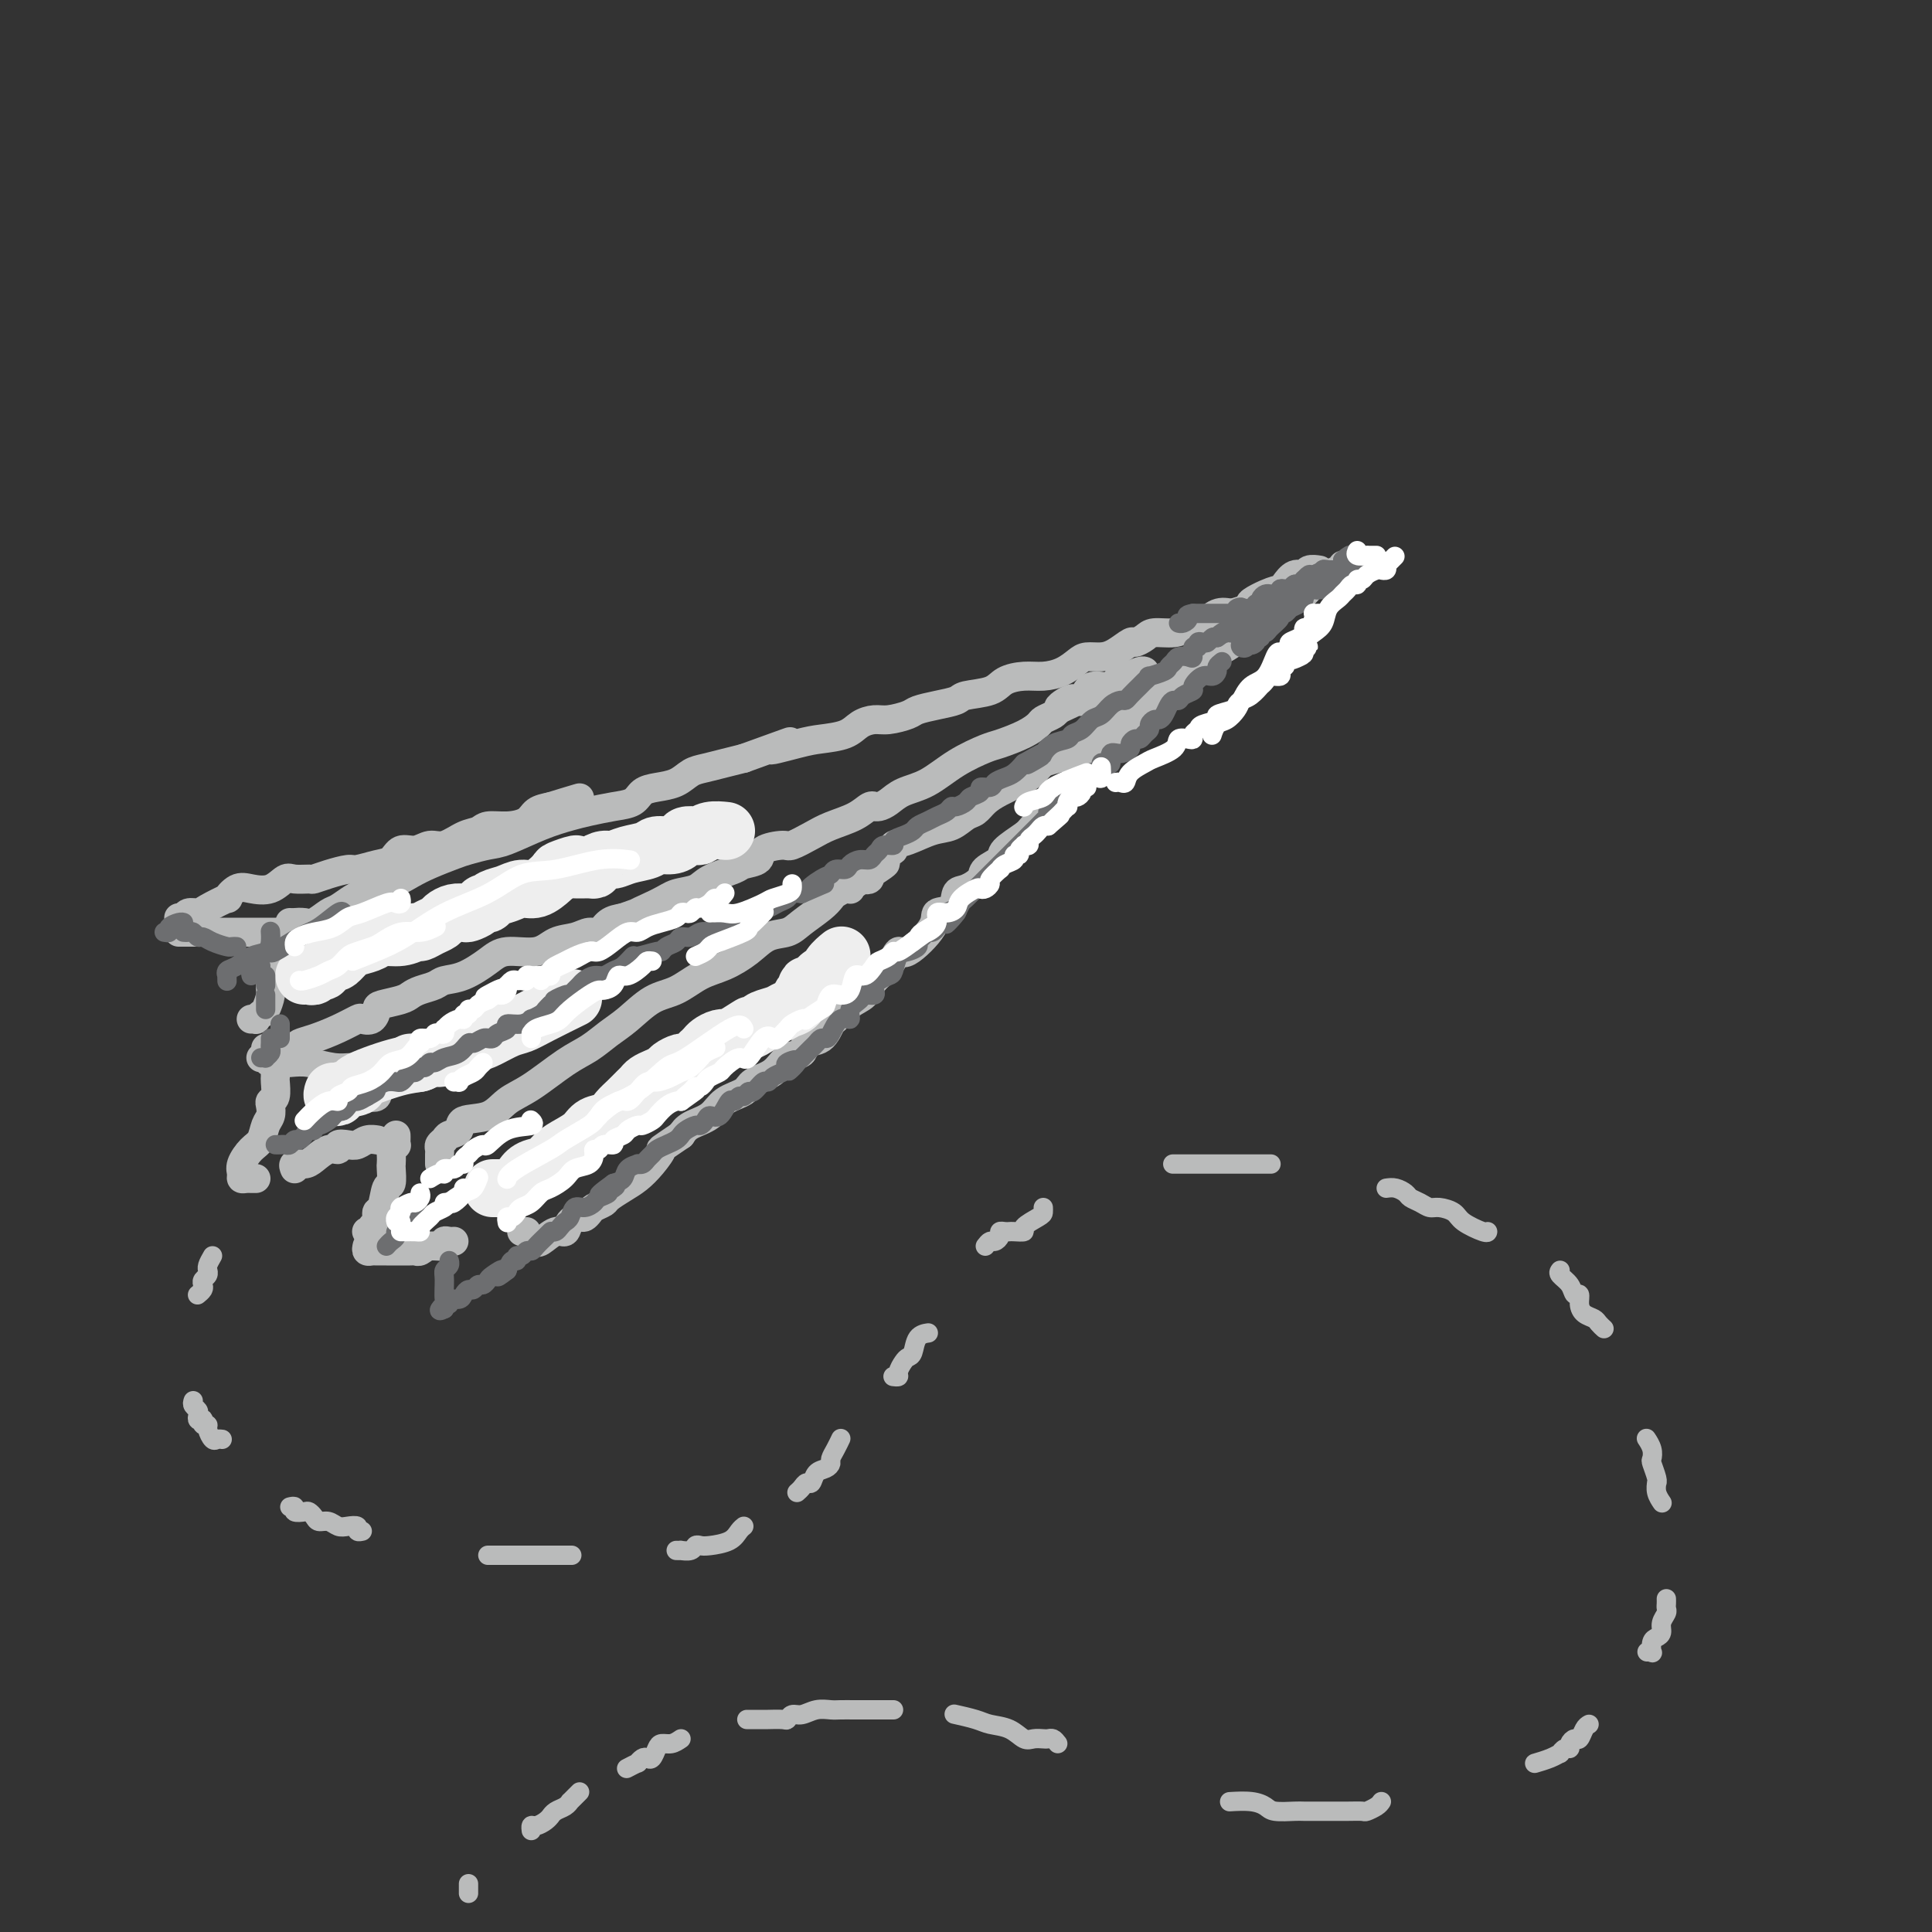 <svg viewBox='0 0 400 400' version='1.1' xmlns='http://www.w3.org/2000/svg' xmlns:xlink='http://www.w3.org/1999/xlink'><rect x="0" y="0" width="400" height="400" fill="#333333" stroke="none"/><g fill='none' stroke='rgb(186,187,187)' stroke-width='6' stroke-linecap='round' stroke-linejoin='round'><path d='M60,191c0.473,-0.004 0.946,-0.008 1,0c0.054,0.008 -0.310,0.028 0,0c0.310,-0.028 1.294,-0.105 2,0c0.706,0.105 1.134,0.393 2,0c0.866,-0.393 2.170,-1.468 3,-2c0.830,-0.532 1.187,-0.523 2,-1c0.813,-0.477 2.083,-1.440 3,-2c0.917,-0.560 1.482,-0.716 2,-1c0.518,-0.284 0.989,-0.696 2,-1c1.011,-0.304 2.562,-0.501 4,-1c1.438,-0.499 2.762,-1.300 4,-2c1.238,-0.700 2.390,-1.299 4,-2c1.610,-0.701 3.678,-1.504 5,-2c1.322,-0.496 1.897,-0.686 3,-1c1.103,-0.314 2.734,-0.752 4,-1c1.266,-0.248 2.169,-0.304 4,-1c1.831,-0.696 4.592,-2.031 7,-3c2.408,-0.969 4.465,-1.573 6,-2c1.535,-0.427 2.549,-0.678 4,-1c1.451,-0.322 3.340,-0.715 5,-1c1.660,-0.285 3.091,-0.461 4,-1c0.909,-0.539 1.295,-1.440 2,-2c0.705,-0.560 1.728,-0.780 3,-1c1.272,-0.220 2.794,-0.440 4,-1c1.206,-0.560 2.096,-1.459 3,-2c0.904,-0.541 1.820,-0.722 3,-1c1.180,-0.278 2.623,-0.651 4,-1c1.377,-0.349 2.689,-0.675 4,-1'/><path d='M154,157c15.660,-5.666 7.809,-2.831 6,-2c-1.809,0.831 2.425,-0.342 5,-1c2.575,-0.658 3.493,-0.803 5,-1c1.507,-0.197 3.605,-0.448 5,-1c1.395,-0.552 2.087,-1.405 3,-2c0.913,-0.595 2.046,-0.933 3,-1c0.954,-0.067 1.730,0.137 3,0c1.270,-0.137 3.033,-0.614 4,-1c0.967,-0.386 1.137,-0.680 2,-1c0.863,-0.320 2.418,-0.667 4,-1c1.582,-0.333 3.192,-0.654 4,-1c0.808,-0.346 0.813,-0.719 2,-1c1.187,-0.281 3.556,-0.470 5,-1c1.444,-0.530 1.962,-1.402 3,-2c1.038,-0.598 2.595,-0.920 4,-1c1.405,-0.080 2.659,0.084 4,0c1.341,-0.084 2.770,-0.417 4,-1c1.230,-0.583 2.260,-1.418 3,-2c0.740,-0.582 1.192,-0.912 2,-1c0.808,-0.088 1.974,0.065 3,0c1.026,-0.065 1.911,-0.347 3,-1c1.089,-0.653 2.381,-1.677 3,-2c0.619,-0.323 0.563,0.054 1,0c0.437,-0.054 1.366,-0.538 2,-1c0.634,-0.462 0.974,-0.902 2,-1c1.026,-0.098 2.739,0.145 4,0c1.261,-0.145 2.070,-0.678 3,-1c0.930,-0.322 1.981,-0.433 3,-1c1.019,-0.567 2.005,-1.591 3,-2c0.995,-0.409 1.997,-0.205 3,0'/><path d='M255,127c16.682,-4.987 7.887,-2.454 5,-2c-2.887,0.454 0.133,-1.170 2,-2c1.867,-0.830 2.579,-0.867 3,-1c0.421,-0.133 0.551,-0.361 1,-1c0.449,-0.639 1.217,-1.688 2,-2c0.783,-0.312 1.581,0.112 2,0c0.419,-0.112 0.459,-0.761 1,-1c0.541,-0.239 1.583,-0.068 2,0c0.417,0.068 0.208,0.034 0,0'/><path d='M278,117c-0.214,0.335 -0.428,0.671 -1,1c-0.572,0.329 -1.503,0.652 -2,1c-0.497,0.348 -0.560,0.722 -1,1c-0.440,0.278 -1.259,0.460 -2,1c-0.741,0.540 -1.405,1.439 -2,2c-0.595,0.561 -1.120,0.786 -2,1c-0.880,0.214 -2.115,0.418 -3,1c-0.885,0.582 -1.418,1.543 -2,2c-0.582,0.457 -1.211,0.409 -2,1c-0.789,0.591 -1.737,1.820 -3,3c-1.263,1.180 -2.840,2.310 -4,3c-1.160,0.690 -1.904,0.938 -3,2c-1.096,1.062 -2.546,2.937 -4,4c-1.454,1.063 -2.913,1.315 -4,2c-1.087,0.685 -1.804,1.803 -3,3c-1.196,1.197 -2.873,2.474 -4,3c-1.127,0.526 -1.705,0.301 -2,1c-0.295,0.699 -0.305,2.323 -1,3c-0.695,0.677 -2.073,0.408 -3,1c-0.927,0.592 -1.403,2.045 -2,3c-0.597,0.955 -1.315,1.410 -2,2c-0.685,0.590 -1.335,1.313 -2,2c-0.665,0.687 -1.343,1.339 -2,2c-0.657,0.661 -1.292,1.332 -2,2c-0.708,0.668 -1.488,1.334 -2,2c-0.512,0.666 -0.756,1.333 -1,2'/><path d='M217,168c-4.143,4.149 -1.499,1.520 -1,1c0.499,-0.520 -1.145,1.068 -2,2c-0.855,0.932 -0.920,1.208 -2,2c-1.080,0.792 -3.174,2.100 -4,3c-0.826,0.900 -0.383,1.391 -1,2c-0.617,0.609 -2.296,1.337 -3,2c-0.704,0.663 -0.435,1.262 -1,2c-0.565,0.738 -1.965,1.615 -3,2c-1.035,0.385 -1.706,0.276 -2,1c-0.294,0.724 -0.211,2.279 -1,3c-0.789,0.721 -2.451,0.609 -3,1c-0.549,0.391 0.015,1.287 -1,3c-1.015,1.713 -3.608,4.245 -5,5c-1.392,0.755 -1.583,-0.266 -2,0c-0.417,0.266 -1.061,1.820 -2,3c-0.939,1.180 -2.173,1.988 -3,3c-0.827,1.012 -1.245,2.230 -2,3c-0.755,0.770 -1.845,1.094 -3,2c-1.155,0.906 -2.374,2.394 -3,3c-0.626,0.606 -0.660,0.332 -1,1c-0.340,0.668 -0.984,2.280 -2,3c-1.016,0.720 -2.402,0.549 -3,1c-0.598,0.451 -0.409,1.525 -1,2c-0.591,0.475 -1.961,0.353 -3,1c-1.039,0.647 -1.746,2.064 -3,3c-1.254,0.936 -3.053,1.391 -4,2c-0.947,0.609 -1.041,1.370 -2,2c-0.959,0.630 -2.783,1.128 -4,2c-1.217,0.872 -1.828,2.120 -3,3c-1.172,0.880 -2.906,1.394 -4,2c-1.094,0.606 -1.547,1.303 -2,2'/><path d='M141,235c-5.310,3.634 -4.085,2.718 -4,3c0.085,0.282 -0.970,1.763 -2,3c-1.030,1.237 -2.034,2.229 -3,3c-0.966,0.771 -1.894,1.320 -3,2c-1.106,0.680 -2.391,1.493 -3,2c-0.609,0.507 -0.543,0.710 -1,1c-0.457,0.290 -1.436,0.668 -2,1c-0.564,0.332 -0.714,0.619 -1,1c-0.286,0.381 -0.708,0.857 -1,1c-0.292,0.143 -0.453,-0.045 -1,0c-0.547,0.045 -1.481,0.324 -2,1c-0.519,0.676 -0.622,1.750 -1,2c-0.378,0.250 -1.029,-0.325 -2,0c-0.971,0.325 -2.261,1.549 -3,2c-0.739,0.451 -0.925,0.129 -1,0c-0.075,-0.129 -0.037,-0.064 0,0'/><path d='M57,193c-0.447,0.000 -0.893,0.000 -1,0c-0.107,0.000 0.127,0.000 0,0c-0.127,0.000 -0.613,0.000 -1,0c-0.387,0.000 -0.674,0.000 -1,0c-0.326,0.000 -0.692,0.000 -1,0c-0.308,0.000 -0.559,0.000 -1,0c-0.441,0.000 -1.074,0.000 -2,0c-0.926,0.000 -2.146,0.000 -3,0c-0.854,0.000 -1.342,0.000 -2,0c-0.658,0.000 -1.485,0.000 -2,0c-0.515,0.000 -0.716,0.000 -1,0c-0.284,-0.000 -0.649,0.000 -1,0c-0.351,0.000 -0.686,0.000 -1,0c-0.314,-0.000 -0.606,-0.000 -1,0c-0.394,0.000 -0.889,0.000 -1,0c-0.111,0.000 0.162,0.000 0,0c-0.162,0.000 -0.761,0.000 -1,0c-0.239,0.000 -0.120,0.000 0,0'/><path d='M37,190c0.363,0.117 0.726,0.233 1,0c0.274,-0.233 0.461,-0.817 1,-1c0.539,-0.183 1.432,0.035 2,0c0.568,-0.035 0.812,-0.321 2,-1c1.188,-0.679 3.322,-1.749 4,-2c0.678,-0.251 -0.099,0.317 0,0c0.099,-0.317 1.075,-1.521 2,-2c0.925,-0.479 1.800,-0.234 3,0c1.200,0.234 2.726,0.456 4,0c1.274,-0.456 2.296,-1.589 3,-2c0.704,-0.411 1.088,-0.100 2,0c0.912,0.100 2.350,-0.011 3,0c0.650,0.011 0.512,0.143 1,0c0.488,-0.143 1.601,-0.562 3,-1c1.399,-0.438 3.084,-0.896 4,-1c0.916,-0.104 1.063,0.145 2,0c0.937,-0.145 2.663,-0.684 4,-1c1.337,-0.316 2.286,-0.408 3,-1c0.714,-0.592 1.195,-1.682 2,-2c0.805,-0.318 1.935,0.136 3,0c1.065,-0.136 2.066,-0.864 3,-1c0.934,-0.136 1.803,0.318 3,0c1.197,-0.318 2.723,-1.408 4,-2c1.277,-0.592 2.305,-0.687 3,-1c0.695,-0.313 1.056,-0.843 2,-1c0.944,-0.157 2.469,0.061 4,0c1.531,-0.061 3.066,-0.401 4,-1c0.934,-0.599 1.267,-1.457 2,-2c0.733,-0.543 1.867,-0.772 3,-1'/><path d='M114,167c11.857,-3.560 3.000,-0.958 0,0c-3.000,0.958 -0.143,0.274 1,0c1.143,-0.274 0.571,-0.137 0,0'/><path d='M61,193c0.084,0.331 0.167,0.661 0,1c-0.167,0.339 -0.585,0.685 -1,1c-0.415,0.315 -0.829,0.599 -1,1c-0.171,0.401 -0.101,0.918 0,1c0.101,0.082 0.233,-0.273 0,0c-0.233,0.273 -0.832,1.174 -1,2c-0.168,0.826 0.096,1.577 0,2c-0.096,0.423 -0.550,0.519 -1,1c-0.450,0.481 -0.895,1.348 -1,2c-0.105,0.652 0.131,1.089 0,2c-0.131,0.911 -0.627,2.297 -1,3c-0.373,0.703 -0.622,0.724 -1,1c-0.378,0.276 -0.885,0.806 -1,1c-0.115,0.194 0.161,0.052 0,0c-0.161,-0.052 -0.760,-0.015 -1,0c-0.240,0.015 -0.120,0.007 0,0'/><path d='M55,217c0.416,0.030 0.832,0.061 1,0c0.168,-0.061 0.086,-0.213 0,0c-0.086,0.213 -0.178,0.790 0,1c0.178,0.210 0.625,0.053 1,0c0.375,-0.053 0.677,-0.003 1,0c0.323,0.003 0.668,-0.040 1,0c0.332,0.040 0.650,0.163 1,0c0.350,-0.163 0.731,-0.611 1,-1c0.269,-0.389 0.424,-0.717 1,-1c0.576,-0.283 1.572,-0.519 3,-1c1.428,-0.481 3.286,-1.207 5,-2c1.714,-0.793 3.282,-1.651 4,-2c0.718,-0.349 0.584,-0.187 1,0c0.416,0.187 1.382,0.401 2,0c0.618,-0.401 0.888,-1.417 1,-2c0.112,-0.583 0.064,-0.733 1,-1c0.936,-0.267 2.854,-0.649 4,-1c1.146,-0.351 1.519,-0.670 2,-1c0.481,-0.330 1.070,-0.672 2,-1c0.930,-0.328 2.203,-0.642 3,-1c0.797,-0.358 1.119,-0.759 2,-1c0.881,-0.241 2.321,-0.320 4,-1c1.679,-0.680 3.597,-1.961 5,-3c1.403,-1.039 2.291,-1.838 4,-2c1.709,-0.162 4.240,0.312 6,0c1.760,-0.312 2.750,-1.411 4,-2c1.250,-0.589 2.760,-0.669 4,-1c1.240,-0.331 2.209,-0.913 3,-1c0.791,-0.087 1.405,0.323 2,0c0.595,-0.323 1.170,-1.378 2,-2c0.830,-0.622 1.915,-0.811 3,-1'/><path d='M129,190c11.934,-4.312 4.770,-1.592 3,-1c-1.770,0.592 1.855,-0.944 4,-2c2.145,-1.056 2.810,-1.631 4,-2c1.190,-0.369 2.905,-0.532 4,-1c1.095,-0.468 1.572,-1.242 3,-2c1.428,-0.758 3.808,-1.500 5,-2c1.192,-0.500 1.195,-0.759 2,-1c0.805,-0.241 2.410,-0.463 3,-1c0.590,-0.537 0.165,-1.390 1,-2c0.835,-0.610 2.930,-0.978 4,-1c1.070,-0.022 1.116,0.302 2,0c0.884,-0.302 2.605,-1.230 4,-2c1.395,-0.770 2.464,-1.383 4,-2c1.536,-0.617 3.538,-1.236 5,-2c1.462,-0.764 2.383,-1.671 3,-2c0.617,-0.329 0.929,-0.081 1,0c0.071,0.081 -0.100,-0.007 0,0c0.100,0.007 0.471,0.109 1,0c0.529,-0.109 1.216,-0.428 2,-1c0.784,-0.572 1.663,-1.395 3,-2c1.337,-0.605 3.131,-0.991 5,-2c1.869,-1.009 3.814,-2.641 6,-4c2.186,-1.359 4.612,-2.444 6,-3c1.388,-0.556 1.738,-0.583 3,-1c1.262,-0.417 3.438,-1.225 5,-2c1.562,-0.775 2.512,-1.517 3,-2c0.488,-0.483 0.516,-0.707 1,-1c0.484,-0.293 1.424,-0.655 2,-1c0.576,-0.345 0.788,-0.672 1,-1'/><path d='M219,147c14.405,-6.820 5.417,-2.370 2,-1c-3.417,1.370 -1.265,-0.341 0,-1c1.265,-0.659 1.641,-0.266 2,0c0.359,0.266 0.700,0.403 1,0c0.300,-0.403 0.558,-1.348 1,-2c0.442,-0.652 1.069,-1.011 2,-1c0.931,0.011 2.165,0.391 3,0c0.835,-0.391 1.271,-1.555 2,-2c0.729,-0.445 1.751,-0.172 2,0c0.249,0.172 -0.273,0.242 0,0c0.273,-0.242 1.343,-0.796 2,-1c0.657,-0.204 0.902,-0.058 1,0c0.098,0.058 0.049,0.029 0,0'/><path d='M54,219c0.407,-0.111 0.815,-0.222 1,0c0.185,0.222 0.149,0.777 1,1c0.851,0.223 2.589,0.112 4,0c1.411,-0.112 2.494,-0.226 4,0c1.506,0.226 3.435,0.793 5,1c1.565,0.207 2.768,0.056 4,0c1.232,-0.056 2.495,-0.016 3,0c0.505,0.016 0.253,0.008 0,0'/><path d='M79,221c-0.035,0.210 -0.069,0.421 0,1c0.069,0.579 0.242,1.528 0,2c-0.242,0.472 -0.900,0.467 -1,1c-0.100,0.533 0.358,1.605 0,2c-0.358,0.395 -1.531,0.113 -2,0c-0.469,-0.113 -0.235,-0.056 0,0'/><path d='M57,220c-0.002,0.204 -0.004,0.408 0,1c0.004,0.592 0.015,1.572 0,2c-0.015,0.428 -0.056,0.303 0,1c0.056,0.697 0.208,2.216 0,3c-0.208,0.784 -0.776,0.833 -1,1c-0.224,0.167 -0.104,0.452 0,1c0.104,0.548 0.192,1.358 0,2c-0.192,0.642 -0.664,1.117 -1,2c-0.336,0.883 -0.536,2.174 -1,3c-0.464,0.826 -1.194,1.188 -2,2c-0.806,0.812 -1.690,2.074 -2,3c-0.310,0.926 -0.046,1.516 0,2c0.046,0.484 -0.128,0.862 0,1c0.128,0.138 0.556,0.037 1,0c0.444,-0.037 0.902,-0.010 1,0c0.098,0.010 -0.166,0.003 0,0c0.166,-0.003 0.762,-0.001 1,0c0.238,0.001 0.119,0.000 0,0'/><path d='M61,242c-0.186,-0.436 -0.371,-0.872 0,-1c0.371,-0.128 1.299,0.053 2,0c0.701,-0.053 1.174,-0.340 2,-1c0.826,-0.660 2.003,-1.692 3,-2c0.997,-0.308 1.814,0.110 2,0c0.186,-0.110 -0.258,-0.747 0,-1c0.258,-0.253 1.218,-0.120 2,0c0.782,0.120 1.385,0.228 2,0c0.615,-0.228 1.243,-0.792 2,-1c0.757,-0.208 1.645,-0.059 2,0c0.355,0.059 0.178,0.030 0,0'/><path d='M82,235c0.008,0.313 0.016,0.625 0,1c-0.016,0.375 -0.057,0.812 0,1c0.057,0.188 0.211,0.128 0,0c-0.211,-0.128 -0.788,-0.324 -1,0c-0.212,0.324 -0.060,1.169 0,2c0.060,0.831 0.027,1.649 0,2c-0.027,0.351 -0.050,0.236 0,1c0.050,0.764 0.172,2.408 0,3c-0.172,0.592 -0.639,0.133 -1,1c-0.361,0.867 -0.618,3.059 -1,4c-0.382,0.941 -0.891,0.630 -1,1c-0.109,0.370 0.181,1.420 0,2c-0.181,0.580 -0.833,0.691 -1,1c-0.167,0.309 0.151,0.815 0,1c-0.151,0.185 -0.771,0.050 -1,0c-0.229,-0.050 -0.065,-0.014 0,0c0.065,0.014 0.033,0.007 0,0'/><path d='M76,258c-0.098,0.423 -0.196,0.845 0,1c0.196,0.155 0.685,0.041 1,0c0.315,-0.041 0.455,-0.011 1,0c0.545,0.011 1.494,0.003 2,0c0.506,-0.003 0.569,0.000 1,0c0.431,-0.000 1.230,-0.004 2,0c0.770,0.004 1.510,0.016 2,0c0.490,-0.016 0.729,-0.061 1,0c0.271,0.061 0.573,0.226 1,0c0.427,-0.226 0.980,-0.845 2,-1c1.020,-0.155 2.508,0.155 3,0c0.492,-0.155 -0.013,-0.773 0,-1c0.013,-0.227 0.542,-0.061 1,0c0.458,0.061 0.845,0.017 1,0c0.155,-0.017 0.077,-0.009 0,0'/><path d='M108,255c0.417,0.000 0.833,0.000 1,0c0.167,0.000 0.083,0.000 0,0'/><path d='M91,241c0.002,-0.333 0.004,-0.667 0,-1c-0.004,-0.333 -0.013,-0.667 0,-1c0.013,-0.333 0.050,-0.665 0,-1c-0.050,-0.335 -0.186,-0.671 0,-1c0.186,-0.329 0.692,-0.650 1,-1c0.308,-0.350 0.416,-0.730 1,-1c0.584,-0.270 1.644,-0.429 2,-1c0.356,-0.571 0.009,-1.553 1,-2c0.991,-0.447 3.321,-0.360 5,-1c1.679,-0.640 2.707,-2.009 4,-3c1.293,-0.991 2.851,-1.604 5,-3c2.149,-1.396 4.888,-3.575 7,-5c2.112,-1.425 3.596,-2.096 5,-3c1.404,-0.904 2.727,-2.042 4,-3c1.273,-0.958 2.496,-1.736 4,-3c1.504,-1.264 3.291,-3.012 5,-4c1.709,-0.988 3.341,-1.214 5,-2c1.659,-0.786 3.343,-2.132 5,-3c1.657,-0.868 3.285,-1.257 5,-2c1.715,-0.743 3.516,-1.841 5,-3c1.484,-1.159 2.649,-2.380 4,-3c1.351,-0.620 2.886,-0.638 4,-1c1.114,-0.362 1.808,-1.067 3,-2c1.192,-0.933 2.883,-2.092 4,-3c1.117,-0.908 1.658,-1.563 2,-2c0.342,-0.437 0.483,-0.657 1,-1c0.517,-0.343 1.409,-0.810 2,-1c0.591,-0.190 0.880,-0.102 1,0c0.120,0.102 0.071,0.220 0,0c-0.071,-0.220 -0.163,-0.777 0,-1c0.163,-0.223 0.582,-0.111 1,0'/><path d='M177,183c12.482,-7.808 3.187,-2.828 0,-1c-3.187,1.828 -0.266,0.504 1,0c1.266,-0.504 0.875,-0.187 1,0c0.125,0.187 0.764,0.243 1,0c0.236,-0.243 0.067,-0.784 0,-1c-0.067,-0.216 -0.034,-0.108 0,0'/><path d='M184,176c0.480,0.098 0.960,0.196 1,0c0.040,-0.196 -0.362,-0.686 0,-1c0.362,-0.314 1.486,-0.450 3,-1c1.514,-0.550 3.416,-1.512 5,-2c1.584,-0.488 2.849,-0.501 4,-1c1.151,-0.499 2.188,-1.485 3,-2c0.812,-0.515 1.401,-0.561 2,-1c0.599,-0.439 1.209,-1.273 2,-2c0.791,-0.727 1.762,-1.346 3,-2c1.238,-0.654 2.741,-1.341 4,-2c1.259,-0.659 2.272,-1.289 3,-2c0.728,-0.711 1.172,-1.504 2,-2c0.828,-0.496 2.042,-0.695 3,-1c0.958,-0.305 1.661,-0.715 2,-1c0.339,-0.285 0.314,-0.443 1,-1c0.686,-0.557 2.085,-1.511 3,-2c0.915,-0.489 1.347,-0.512 2,-1c0.653,-0.488 1.526,-1.440 2,-2c0.474,-0.560 0.550,-0.727 1,-1c0.450,-0.273 1.274,-0.653 2,-1c0.726,-0.347 1.354,-0.660 2,-1c0.646,-0.340 1.311,-0.708 2,-1c0.689,-0.292 1.403,-0.508 2,-1c0.597,-0.492 1.078,-1.260 2,-2c0.922,-0.740 2.286,-1.452 3,-2c0.714,-0.548 0.779,-0.930 1,-1c0.221,-0.070 0.598,0.174 1,0c0.402,-0.174 0.829,-0.764 1,-1c0.171,-0.236 0.085,-0.118 0,0'/></g>
<g fill='none' stroke='rgb(238,238,238)' stroke-width='12' stroke-linecap='round' stroke-linejoin='round'><path d='M63,202c0.333,-0.035 0.667,-0.069 1,0c0.333,0.069 0.667,0.242 1,0c0.333,-0.242 0.666,-0.900 1,-1c0.334,-0.100 0.670,0.359 1,0c0.330,-0.359 0.653,-1.535 1,-2c0.347,-0.465 0.716,-0.218 1,0c0.284,0.218 0.483,0.408 1,0c0.517,-0.408 1.352,-1.415 2,-2c0.648,-0.585 1.109,-0.749 2,-1c0.891,-0.251 2.213,-0.588 3,-1c0.787,-0.412 1.040,-0.898 2,-1c0.960,-0.102 2.628,0.180 4,0c1.372,-0.180 2.447,-0.821 3,-1c0.553,-0.179 0.585,0.106 1,0c0.415,-0.106 1.214,-0.603 2,-1c0.786,-0.397 1.557,-0.694 2,-1c0.443,-0.306 0.556,-0.621 1,-1c0.444,-0.379 1.218,-0.823 2,-1c0.782,-0.177 1.572,-0.086 2,0c0.428,0.086 0.492,0.167 1,0c0.508,-0.167 1.458,-0.584 2,-1c0.542,-0.416 0.676,-0.832 1,-1c0.324,-0.168 0.838,-0.088 1,0c0.162,0.088 -0.029,0.183 0,0c0.029,-0.183 0.277,-0.644 1,-1c0.723,-0.356 1.920,-0.606 3,-1c1.080,-0.394 2.042,-0.930 3,-1c0.958,-0.070 1.912,0.327 3,0c1.088,-0.327 2.311,-1.379 3,-2c0.689,-0.621 0.845,-0.810 1,-1'/><path d='M115,181c8.154,-3.475 2.539,-1.662 1,-1c-1.539,0.662 0.998,0.175 2,0c1.002,-0.175 0.471,-0.037 1,0c0.529,0.037 2.119,-0.028 3,0c0.881,0.028 1.053,0.148 1,0c-0.053,-0.148 -0.330,-0.564 0,-1c0.330,-0.436 1.267,-0.891 2,-1c0.733,-0.109 1.264,0.129 2,0c0.736,-0.129 1.679,-0.626 3,-1c1.321,-0.374 3.021,-0.626 4,-1c0.979,-0.374 1.236,-0.871 2,-1c0.764,-0.129 2.036,0.110 3,0c0.964,-0.110 1.622,-0.569 2,-1c0.378,-0.431 0.477,-0.833 1,-1c0.523,-0.167 1.472,-0.097 2,0c0.528,0.097 0.636,0.222 1,0c0.364,-0.222 0.982,-0.791 2,-1c1.018,-0.209 2.434,-0.060 3,0c0.566,0.060 0.283,0.030 0,0'/><path d='M69,226c-0.150,0.400 -0.299,0.800 0,1c0.299,0.200 1.048,0.201 1,0c-0.048,-0.201 -0.893,-0.603 0,-1c0.893,-0.397 3.523,-0.790 4,-1c0.477,-0.210 -1.199,-0.238 0,-1c1.199,-0.762 5.274,-2.257 8,-3c2.726,-0.743 4.102,-0.735 5,-1c0.898,-0.265 1.319,-0.802 2,-1c0.681,-0.198 1.623,-0.057 2,0c0.377,0.057 0.188,0.028 0,0'/><path d='M85,220c0.357,-0.032 0.714,-0.064 1,0c0.286,0.064 0.500,0.225 1,0c0.500,-0.225 1.285,-0.835 2,-1c0.715,-0.165 1.360,0.114 2,0c0.640,-0.114 1.276,-0.621 2,-1c0.724,-0.379 1.538,-0.630 2,-1c0.462,-0.370 0.574,-0.858 1,-1c0.426,-0.142 1.167,0.063 2,0c0.833,-0.063 1.758,-0.392 3,-1c1.242,-0.608 2.800,-1.494 4,-2c1.200,-0.506 2.043,-0.630 3,-1c0.957,-0.370 2.027,-0.984 4,-2c1.973,-1.016 4.849,-2.433 6,-3c1.151,-0.567 0.575,-0.283 0,0'/><path d='M102,246c0.220,-0.003 0.440,-0.007 1,0c0.560,0.007 1.461,0.023 2,0c0.539,-0.023 0.715,-0.085 1,0c0.285,0.085 0.680,0.318 1,0c0.320,-0.318 0.564,-1.187 1,-2c0.436,-0.813 1.065,-1.568 2,-2c0.935,-0.432 2.175,-0.539 3,-1c0.825,-0.461 1.236,-1.274 2,-2c0.764,-0.726 1.881,-1.363 3,-2c1.119,-0.637 2.239,-1.273 3,-2c0.761,-0.727 1.163,-1.547 2,-2c0.837,-0.453 2.108,-0.541 3,-1c0.892,-0.459 1.404,-1.289 2,-2c0.596,-0.711 1.276,-1.304 2,-2c0.724,-0.696 1.493,-1.496 2,-2c0.507,-0.504 0.750,-0.712 1,-1c0.250,-0.288 0.505,-0.655 1,-1c0.495,-0.345 1.231,-0.666 2,-1c0.769,-0.334 1.572,-0.681 2,-1c0.428,-0.319 0.483,-0.611 1,-1c0.517,-0.389 1.497,-0.874 2,-1c0.503,-0.126 0.530,0.107 1,0c0.470,-0.107 1.382,-0.553 2,-1c0.618,-0.447 0.942,-0.894 1,-1c0.058,-0.106 -0.150,0.129 0,0c0.150,-0.129 0.659,-0.622 1,-1c0.341,-0.378 0.515,-0.640 1,-1c0.485,-0.360 1.281,-0.817 2,-1c0.719,-0.183 1.359,-0.091 2,0'/><path d='M151,215c7.866,-4.974 3.032,-1.910 2,-1c-1.032,0.910 1.740,-0.334 3,-1c1.260,-0.666 1.010,-0.755 1,-1c-0.010,-0.245 0.221,-0.647 1,-1c0.779,-0.353 2.108,-0.658 3,-1c0.892,-0.342 1.349,-0.723 2,-1c0.651,-0.277 1.497,-0.450 2,-1c0.503,-0.550 0.663,-1.476 1,-2c0.337,-0.524 0.850,-0.647 1,-1c0.150,-0.353 -0.063,-0.937 0,-1c0.063,-0.063 0.403,0.396 1,0c0.597,-0.396 1.453,-1.648 2,-2c0.547,-0.352 0.786,0.194 1,0c0.214,-0.194 0.404,-1.129 1,-2c0.596,-0.871 1.599,-1.677 2,-2c0.401,-0.323 0.201,-0.161 0,0'/></g>
<g fill='none' stroke='rgb(186,187,187)' stroke-width='4' stroke-linecap='round' stroke-linejoin='round'><path d='M44,260c-0.422,0.734 -0.844,1.468 -1,2c-0.156,0.532 -0.045,0.864 0,1c0.045,0.136 0.026,0.078 0,0c-0.026,-0.078 -0.059,-0.176 0,0c0.059,0.176 0.208,0.625 0,1c-0.208,0.375 -0.774,0.675 -1,1c-0.226,0.325 -0.112,0.675 0,1c0.112,0.325 0.222,0.626 0,1c-0.222,0.374 -0.778,0.821 -1,1c-0.222,0.179 -0.111,0.089 0,0'/><path d='M40,290c-0.111,0.332 -0.222,0.664 0,1c0.222,0.336 0.778,0.678 1,1c0.222,0.322 0.111,0.626 0,1c-0.111,0.374 -0.222,0.818 0,1c0.222,0.182 0.777,0.103 1,0c0.223,-0.103 0.115,-0.230 0,0c-0.115,0.230 -0.238,0.818 0,1c0.238,0.182 0.838,-0.042 1,0c0.162,0.042 -0.114,0.351 0,1c0.114,0.649 0.618,1.638 1,2c0.382,0.362 0.641,0.098 1,0c0.359,-0.098 0.817,-0.028 1,0c0.183,0.028 0.092,0.014 0,0'/><path d='M60,312c0.477,-0.112 0.954,-0.223 1,0c0.046,0.223 -0.339,0.782 0,1c0.339,0.218 1.403,0.096 2,0c0.597,-0.096 0.726,-0.166 1,0c0.274,0.166 0.692,0.566 1,1c0.308,0.434 0.507,0.900 1,1c0.493,0.100 1.280,-0.166 2,0c0.720,0.166 1.374,0.762 2,1c0.626,0.238 1.226,0.116 2,0c0.774,-0.116 1.723,-0.227 2,0c0.277,0.227 -0.118,0.792 0,1c0.118,0.208 0.748,0.059 1,0c0.252,-0.059 0.126,-0.030 0,0'/><path d='M101,322c0.376,0.000 0.752,0.000 1,0c0.248,0.000 0.367,0.000 1,0c0.633,0.000 1.778,0.000 2,0c0.222,0.000 -0.479,0.000 0,0c0.479,0.000 2.140,0.000 3,0c0.860,0.000 0.921,0.000 2,0c1.079,0.000 3.176,0.000 4,0c0.824,0.000 0.376,-0.000 1,0c0.624,0.000 2.321,0.000 3,0c0.679,0.000 0.339,0.000 0,0'/><path d='M140,321c0.477,0.008 0.954,0.016 1,0c0.046,-0.016 -0.337,-0.056 0,0c0.337,0.056 1.396,0.209 2,0c0.604,-0.209 0.753,-0.781 1,-1c0.247,-0.219 0.592,-0.087 1,0c0.408,0.087 0.880,0.128 2,0c1.120,-0.128 2.888,-0.426 4,-1c1.112,-0.574 1.569,-1.424 2,-2c0.431,-0.576 0.838,-0.879 1,-1c0.162,-0.121 0.081,-0.061 0,0'/><path d='M165,309c0.335,-0.295 0.671,-0.590 1,-1c0.329,-0.410 0.652,-0.936 1,-1c0.348,-0.064 0.719,0.334 1,0c0.281,-0.334 0.470,-1.402 1,-2c0.530,-0.598 1.400,-0.728 2,-1c0.600,-0.272 0.932,-0.686 1,-1c0.068,-0.314 -0.126,-0.527 0,-1c0.126,-0.473 0.572,-1.204 1,-2c0.428,-0.796 0.836,-1.656 1,-2c0.164,-0.344 0.082,-0.172 0,0'/><path d='M185,285c0.032,0.004 0.064,0.009 0,0c-0.064,-0.009 -0.225,-0.030 0,0c0.225,0.030 0.834,0.112 1,0c0.166,-0.112 -0.111,-0.419 0,-1c0.111,-0.581 0.612,-1.438 1,-2c0.388,-0.562 0.665,-0.830 1,-1c0.335,-0.170 0.729,-0.241 1,-1c0.271,-0.759 0.419,-2.204 1,-3c0.581,-0.796 1.595,-0.942 2,-1c0.405,-0.058 0.203,-0.029 0,0'/><path d='M204,258c0.341,-0.445 0.683,-0.890 1,-1c0.317,-0.110 0.610,0.114 1,0c0.390,-0.114 0.877,-0.567 1,-1c0.123,-0.433 -0.116,-0.848 0,-1c0.116,-0.152 0.589,-0.043 1,0c0.411,0.043 0.762,0.019 1,0c0.238,-0.019 0.365,-0.032 1,0c0.635,0.032 1.778,0.110 2,0c0.222,-0.110 -0.476,-0.408 0,-1c0.476,-0.592 2.128,-1.478 3,-2c0.872,-0.522 0.966,-0.679 1,-1c0.034,-0.321 0.010,-0.806 0,-1c-0.010,-0.194 -0.005,-0.097 0,0'/><path d='M243,241c-0.172,0.000 -0.344,0.000 0,0c0.344,0.000 1.205,0.000 2,0c0.795,-0.000 1.525,-0.000 2,0c0.475,0.000 0.697,0.000 1,0c0.303,0.000 0.689,0.000 1,0c0.311,0.000 0.548,-0.000 1,0c0.452,0.000 1.120,0.000 2,0c0.880,0.000 1.973,0.000 3,0c1.027,0.000 1.986,0.000 3,0c1.014,0.000 2.081,-0.000 3,0c0.919,0.000 1.691,0.000 2,0c0.309,-0.000 0.154,0.000 0,0'/><path d='M287,246c0.637,-0.089 1.273,-0.178 2,0c0.727,0.178 1.544,0.621 2,1c0.456,0.379 0.549,0.692 1,1c0.451,0.308 1.259,0.610 2,1c0.741,0.390 1.414,0.869 2,1c0.586,0.131 1.085,-0.084 2,0c0.915,0.084 2.245,0.467 3,1c0.755,0.533 0.934,1.215 2,2c1.066,0.785 3.018,1.673 4,2c0.982,0.327 0.995,0.093 1,0c0.005,-0.093 0.003,-0.047 0,0'/><path d='M323,263c-0.205,0.260 -0.409,0.520 0,1c0.409,0.480 1.432,1.179 2,2c0.568,0.821 0.681,1.764 1,2c0.319,0.236 0.845,-0.235 1,0c0.155,0.235 -0.060,1.177 0,2c0.060,0.823 0.394,1.527 1,2c0.606,0.473 1.482,0.714 2,1c0.518,0.286 0.678,0.615 1,1c0.322,0.385 0.806,0.824 1,1c0.194,0.176 0.097,0.088 0,0'/><path d='M341,298c-0.111,-0.168 -0.222,-0.336 0,0c0.222,0.336 0.777,1.176 1,2c0.223,0.824 0.112,1.631 0,2c-0.112,0.369 -0.227,0.301 0,1c0.227,0.699 0.797,2.167 1,3c0.203,0.833 0.041,1.033 0,1c-0.041,-0.033 0.041,-0.297 0,0c-0.041,0.297 -0.203,1.157 0,2c0.203,0.843 0.772,1.669 1,2c0.228,0.331 0.114,0.165 0,0'/><path d='M345,331c0.009,0.327 0.017,0.655 0,1c-0.017,0.345 -0.060,0.709 0,1c0.060,0.291 0.223,0.511 0,1c-0.223,0.489 -0.830,1.249 -1,2c-0.170,0.751 0.099,1.494 0,2c-0.099,0.506 -0.566,0.777 -1,1c-0.434,0.223 -0.834,0.400 -1,1c-0.166,0.600 -0.096,1.625 0,2c0.096,0.375 0.218,0.101 0,0c-0.218,-0.101 -0.777,-0.029 -1,0c-0.223,0.029 -0.112,0.014 0,0'/><path d='M329,357c-0.331,0.190 -0.662,0.381 -1,1c-0.338,0.619 -0.682,1.667 -1,2c-0.318,0.333 -0.611,-0.051 -1,0c-0.389,0.051 -0.873,0.535 -1,1c-0.127,0.465 0.105,0.912 0,1c-0.105,0.088 -0.547,-0.183 -1,0c-0.453,0.183 -0.916,0.820 -1,1c-0.084,0.180 0.212,-0.095 0,0c-0.212,0.095 -0.933,0.562 -2,1c-1.067,0.438 -2.480,0.849 -3,1c-0.520,0.151 -0.149,0.043 0,0c0.149,-0.043 0.074,-0.022 0,0'/><path d='M286,373c-0.210,0.309 -0.421,0.619 -1,1c-0.579,0.381 -1.528,0.834 -2,1c-0.472,0.166 -0.467,0.044 -1,0c-0.533,-0.044 -1.603,-0.012 -3,0c-1.397,0.012 -3.121,0.003 -4,0c-0.879,-0.003 -0.915,-0.000 -1,0c-0.085,0.000 -0.221,-0.003 -1,0c-0.779,0.003 -2.202,0.011 -3,0c-0.798,-0.011 -0.971,-0.041 -2,0c-1.029,0.041 -2.914,0.155 -4,0c-1.086,-0.155 -1.374,-0.578 -2,-1c-0.626,-0.422 -1.592,-0.845 -3,-1c-1.408,-0.155 -3.260,-0.044 -4,0c-0.740,0.044 -0.370,0.022 0,0'/><path d='M219,361c-0.327,-0.422 -0.653,-0.843 -1,-1c-0.347,-0.157 -0.714,-0.049 -1,0c-0.286,0.049 -0.492,0.038 -1,0c-0.508,-0.038 -1.316,-0.104 -2,0c-0.684,0.104 -1.242,0.378 -2,0c-0.758,-0.378 -1.717,-1.408 -3,-2c-1.283,-0.592 -2.890,-0.746 -4,-1c-1.110,-0.254 -1.722,-0.607 -3,-1c-1.278,-0.393 -3.222,-0.827 -4,-1c-0.778,-0.173 -0.389,-0.087 0,0'/><path d='M185,354c-0.630,-0.000 -1.261,-0.000 -2,0c-0.739,0.000 -1.587,0.000 -2,0c-0.413,-0.000 -0.393,-0.001 -1,0c-0.607,0.001 -1.843,0.004 -3,0c-1.157,-0.004 -2.236,-0.016 -3,0c-0.764,0.016 -1.213,0.061 -2,0c-0.787,-0.061 -1.910,-0.226 -3,0c-1.090,0.226 -2.145,0.845 -3,1c-0.855,0.155 -1.508,-0.155 -2,0c-0.492,0.155 -0.822,0.774 -1,1c-0.178,0.226 -0.202,0.061 -1,0c-0.798,-0.061 -2.368,-0.016 -3,0c-0.632,0.016 -0.324,0.004 -1,0c-0.676,-0.004 -2.336,-0.001 -3,0c-0.664,0.001 -0.332,0.001 0,0'/><path d='M141,360c-0.643,0.437 -1.286,0.874 -2,1c-0.714,0.126 -1.500,-0.058 -2,0c-0.500,0.058 -0.713,0.359 -1,1c-0.287,0.641 -0.649,1.621 -1,2c-0.351,0.379 -0.690,0.158 -1,0c-0.310,-0.158 -0.591,-0.252 -1,0c-0.409,0.252 -0.945,0.851 -1,1c-0.055,0.149 0.370,-0.152 0,0c-0.370,0.152 -1.534,0.758 -2,1c-0.466,0.242 -0.233,0.121 0,0'/><path d='M120,371c-0.305,0.303 -0.610,0.606 -1,1c-0.390,0.394 -0.865,0.880 -1,1c-0.135,0.120 0.069,-0.126 0,0c-0.069,0.126 -0.413,0.625 -1,1c-0.587,0.375 -1.418,0.626 -2,1c-0.582,0.374 -0.916,0.870 -1,1c-0.084,0.130 0.083,-0.105 0,0c-0.083,0.105 -0.414,0.550 -1,1c-0.586,0.450 -1.425,0.904 -2,1c-0.575,0.096 -0.886,-0.166 -1,0c-0.114,0.166 -0.033,0.762 0,1c0.033,0.238 0.016,0.119 0,0'/><path d='M97,390c0.000,0.452 0.000,0.905 0,1c0.000,0.095 0.000,-0.167 0,0c0.000,0.167 0.000,0.762 0,1c-0.000,0.238 0.000,0.119 0,0'/></g>
<g fill='none' stroke='rgb(109,110,112)' stroke-width='4' stroke-linecap='round' stroke-linejoin='round'><path d='M57,237c0.333,0.009 0.667,0.017 1,0c0.333,-0.017 0.667,-0.060 1,0c0.333,0.060 0.666,0.222 1,0c0.334,-0.222 0.668,-0.829 1,-1c0.332,-0.171 0.663,0.094 1,0c0.337,-0.094 0.681,-0.546 1,-1c0.319,-0.454 0.614,-0.909 1,-1c0.386,-0.091 0.863,0.183 1,0c0.137,-0.183 -0.064,-0.823 0,-1c0.064,-0.177 0.395,0.110 1,0c0.605,-0.110 1.486,-0.617 2,-1c0.514,-0.383 0.663,-0.641 1,-1c0.337,-0.359 0.864,-0.818 1,-1c0.136,-0.182 -0.119,-0.086 0,0c0.119,0.086 0.612,0.164 1,0c0.388,-0.164 0.671,-0.570 1,-1c0.329,-0.430 0.704,-0.885 1,-1c0.296,-0.115 0.513,0.110 1,0c0.487,-0.110 1.243,-0.555 2,-1'/><path d='M76,227c3.130,-1.729 1.454,-1.051 1,-1c-0.454,0.051 0.312,-0.525 1,-1c0.688,-0.475 1.298,-0.849 2,-1c0.702,-0.151 1.498,-0.078 2,0c0.502,0.078 0.712,0.160 1,0c0.288,-0.160 0.654,-0.564 1,-1c0.346,-0.436 0.670,-0.906 1,-1c0.330,-0.094 0.665,0.186 1,0c0.335,-0.186 0.669,-0.838 1,-1c0.331,-0.162 0.658,0.165 1,0c0.342,-0.165 0.697,-0.823 1,-1c0.303,-0.177 0.552,0.125 1,0c0.448,-0.125 1.093,-0.678 2,-1c0.907,-0.322 2.075,-0.412 3,-1c0.925,-0.588 1.606,-1.674 2,-2c0.394,-0.326 0.501,0.110 1,0c0.499,-0.110 1.389,-0.765 2,-1c0.611,-0.235 0.942,-0.052 1,0c0.058,0.052 -0.159,-0.029 0,0c0.159,0.029 0.693,0.166 1,0c0.307,-0.166 0.388,-0.637 1,-1c0.612,-0.363 1.756,-0.618 2,-1c0.244,-0.382 -0.411,-0.890 0,-1c0.411,-0.110 1.889,0.178 3,0c1.111,-0.178 1.856,-0.821 2,-1c0.144,-0.179 -0.312,0.107 0,0c0.312,-0.107 1.392,-0.606 2,-1c0.608,-0.394 0.745,-0.684 1,-1c0.255,-0.316 0.627,-0.658 1,-1'/><path d='M114,208c5.997,-3.102 1.988,-1.356 1,-1c-0.988,0.356 1.044,-0.678 2,-1c0.956,-0.322 0.837,0.067 1,0c0.163,-0.067 0.610,-0.592 1,-1c0.390,-0.408 0.723,-0.701 1,-1c0.277,-0.299 0.496,-0.604 1,-1c0.504,-0.396 1.291,-0.885 2,-1c0.709,-0.115 1.339,0.142 2,0c0.661,-0.142 1.354,-0.683 2,-1c0.646,-0.317 1.244,-0.410 2,-1c0.756,-0.590 1.668,-1.678 2,-2c0.332,-0.322 0.082,0.121 1,0c0.918,-0.121 3.005,-0.807 4,-1c0.995,-0.193 0.900,0.107 1,0c0.100,-0.107 0.397,-0.621 1,-1c0.603,-0.379 1.513,-0.624 2,-1c0.487,-0.376 0.550,-0.885 1,-1c0.450,-0.115 1.288,0.163 2,0c0.712,-0.163 1.297,-0.768 2,-1c0.703,-0.232 1.525,-0.091 2,0c0.475,0.091 0.603,0.130 1,0c0.397,-0.130 1.062,-0.431 2,-1c0.938,-0.569 2.148,-1.405 3,-2c0.852,-0.595 1.344,-0.947 2,-1c0.656,-0.053 1.475,0.193 2,0c0.525,-0.193 0.756,-0.826 1,-1c0.244,-0.174 0.502,0.111 1,0c0.498,-0.111 1.237,-0.617 2,-1c0.763,-0.383 1.552,-0.641 2,-1c0.448,-0.359 0.557,-0.817 1,-1c0.443,-0.183 1.222,-0.092 2,0'/><path d='M166,185c8.406,-3.675 3.422,-1.362 2,-1c-1.422,0.362 0.717,-1.226 2,-2c1.283,-0.774 1.708,-0.733 2,-1c0.292,-0.267 0.449,-0.841 1,-1c0.551,-0.159 1.495,0.098 2,0c0.505,-0.098 0.569,-0.551 1,-1c0.431,-0.449 1.227,-0.895 2,-1c0.773,-0.105 1.521,0.130 2,0c0.479,-0.130 0.687,-0.626 1,-1c0.313,-0.374 0.731,-0.625 1,-1c0.269,-0.375 0.391,-0.874 1,-1c0.609,-0.126 1.706,0.121 2,0c0.294,-0.121 -0.217,-0.610 0,-1c0.217,-0.390 1.160,-0.682 2,-1c0.840,-0.318 1.577,-0.662 2,-1c0.423,-0.338 0.533,-0.669 1,-1c0.467,-0.331 1.290,-0.662 2,-1c0.710,-0.338 1.308,-0.682 2,-1c0.692,-0.318 1.479,-0.610 2,-1c0.521,-0.390 0.774,-0.878 1,-1c0.226,-0.122 0.423,0.121 1,0c0.577,-0.121 1.535,-0.606 2,-1c0.465,-0.394 0.438,-0.697 1,-1c0.562,-0.303 1.712,-0.606 2,-1c0.288,-0.394 -0.285,-0.878 0,-1c0.285,-0.122 1.427,0.119 2,0c0.573,-0.119 0.576,-0.599 1,-1c0.424,-0.401 1.268,-0.723 2,-1c0.732,-0.277 1.352,-0.508 2,-1c0.648,-0.492 1.324,-1.246 2,-2'/><path d='M212,158c7.232,-4.125 2.313,-0.936 1,0c-1.313,0.936 0.981,-0.379 2,-1c1.019,-0.621 0.762,-0.546 1,-1c0.238,-0.454 0.970,-1.435 2,-2c1.030,-0.565 2.359,-0.714 3,-1c0.641,-0.286 0.594,-0.710 1,-1c0.406,-0.290 1.264,-0.446 2,-1c0.736,-0.554 1.349,-1.507 2,-2c0.651,-0.493 1.339,-0.526 2,-1c0.661,-0.474 1.294,-1.388 2,-2c0.706,-0.612 1.484,-0.923 2,-1c0.516,-0.077 0.770,0.081 1,0c0.230,-0.081 0.437,-0.399 1,-1c0.563,-0.601 1.482,-1.485 2,-2c0.518,-0.515 0.635,-0.663 1,-1c0.365,-0.337 0.977,-0.864 1,-1c0.023,-0.136 -0.542,0.118 0,0c0.542,-0.118 2.190,-0.606 3,-1c0.810,-0.394 0.781,-0.692 1,-1c0.219,-0.308 0.684,-0.626 1,-1c0.316,-0.374 0.481,-0.803 1,-1c0.519,-0.197 1.392,-0.162 2,0c0.608,0.162 0.950,0.449 1,0c0.050,-0.449 -0.194,-1.636 0,-2c0.194,-0.364 0.825,0.095 1,0c0.175,-0.095 -0.108,-0.744 0,-1c0.108,-0.256 0.606,-0.120 1,0c0.394,0.120 0.683,0.225 1,0c0.317,-0.225 0.662,-0.778 1,-1c0.338,-0.222 0.669,-0.111 1,0'/><path d='M252,132c6.366,-4.244 2.279,-1.855 1,-1c-1.279,0.855 0.248,0.177 1,0c0.752,-0.177 0.730,0.146 1,0c0.270,-0.146 0.832,-0.761 1,-1c0.168,-0.239 -0.057,-0.103 0,0c0.057,0.103 0.398,0.172 1,0c0.602,-0.172 1.467,-0.586 2,-1c0.533,-0.414 0.736,-0.829 1,-1c0.264,-0.171 0.591,-0.099 1,0c0.409,0.099 0.900,0.223 1,0c0.100,-0.223 -0.192,-0.795 0,-1c0.192,-0.205 0.867,-0.044 1,0c0.133,0.044 -0.276,-0.030 0,0c0.276,0.030 1.237,0.166 2,0c0.763,-0.166 1.328,-0.632 2,-1c0.672,-0.368 1.450,-0.638 2,-1c0.550,-0.362 0.871,-0.818 1,-1c0.129,-0.182 0.064,-0.091 0,0'/><path d='M261,125c-0.057,-0.022 -0.113,-0.044 0,0c0.113,0.044 0.396,0.156 1,0c0.604,-0.156 1.528,-0.578 2,-1c0.472,-0.422 0.490,-0.844 1,-1c0.510,-0.156 1.512,-0.046 2,0c0.488,0.046 0.463,0.026 1,0c0.537,-0.026 1.637,-0.060 2,0c0.363,0.060 -0.011,0.213 0,0c0.011,-0.213 0.405,-0.792 1,-1c0.595,-0.208 1.389,-0.045 2,0c0.611,0.045 1.037,-0.029 1,0c-0.037,0.029 -0.539,0.162 0,0c0.539,-0.162 2.119,-0.618 3,-1c0.881,-0.382 1.064,-0.691 1,-1c-0.064,-0.309 -0.373,-0.619 0,-1c0.373,-0.381 1.430,-0.834 2,-1c0.570,-0.166 0.653,-0.045 1,0c0.347,0.045 0.956,0.013 1,0c0.044,-0.013 -0.478,-0.006 -1,0'/><path d='M281,118c2.911,-1.083 0.188,-0.290 -1,0c-1.188,0.290 -0.843,0.078 -1,0c-0.157,-0.078 -0.817,-0.021 -1,0c-0.183,0.021 0.110,0.006 0,0c-0.110,-0.006 -0.622,-0.003 -1,0c-0.378,0.003 -0.622,0.004 -1,0c-0.378,-0.004 -0.889,-0.015 -1,0c-0.111,0.015 0.179,0.055 0,0c-0.179,-0.055 -0.826,-0.207 -1,0c-0.174,0.207 0.126,0.772 0,1c-0.126,0.228 -0.678,0.118 -1,0c-0.322,-0.118 -0.415,-0.243 -1,0c-0.585,0.243 -1.662,0.854 -2,1c-0.338,0.146 0.063,-0.172 0,0c-0.063,0.172 -0.591,0.834 -1,1c-0.409,0.166 -0.698,-0.166 -1,0c-0.302,0.166 -0.617,0.829 -1,1c-0.383,0.171 -0.835,-0.150 -1,0c-0.165,0.150 -0.045,0.771 0,1c0.045,0.229 0.013,0.065 0,0c-0.013,-0.065 -0.006,-0.033 0,0'/><path d='M264,127c0.211,-0.059 0.422,-0.118 0,0c-0.422,0.118 -1.475,0.413 -2,1c-0.525,0.587 -0.520,1.467 -1,2c-0.480,0.533 -1.445,0.718 -2,1c-0.555,0.282 -0.699,0.660 -1,1c-0.301,0.340 -0.757,0.641 -1,1c-0.243,0.359 -0.271,0.777 0,1c0.271,0.223 0.842,0.252 1,0c0.158,-0.252 -0.098,-0.786 0,-1c0.098,-0.214 0.549,-0.107 1,0'/><path d='M259,133c-0.530,0.993 0.646,0.477 1,0c0.354,-0.477 -0.114,-0.914 0,-1c0.114,-0.086 0.809,0.181 1,0c0.191,-0.181 -0.121,-0.809 0,-1c0.121,-0.191 0.677,0.055 1,0c0.323,-0.055 0.415,-0.410 1,-1c0.585,-0.590 1.662,-1.415 2,-2c0.338,-0.585 -0.065,-0.930 0,-1c0.065,-0.070 0.596,0.135 1,0c0.404,-0.135 0.681,-0.609 1,-1c0.319,-0.391 0.681,-0.697 1,-1c0.319,-0.303 0.596,-0.601 1,-1c0.404,-0.399 0.935,-0.899 1,-1c0.065,-0.101 -0.337,0.198 0,0c0.337,-0.198 1.414,-0.893 2,-1c0.586,-0.107 0.682,0.374 1,0c0.318,-0.374 0.859,-1.602 1,-2c0.141,-0.398 -0.116,0.033 0,0c0.116,-0.033 0.605,-0.530 1,-1c0.395,-0.470 0.694,-0.914 1,-1c0.306,-0.086 0.618,0.187 1,0c0.382,-0.187 0.834,-0.834 1,-1c0.166,-0.166 0.045,0.148 0,0c-0.045,-0.148 -0.013,-0.756 0,-1c0.013,-0.244 0.006,-0.122 0,0'/><path d='M278,116c2.993,-2.464 0.976,-0.126 0,1c-0.976,1.126 -0.909,1.038 -1,1c-0.091,-0.038 -0.339,-0.025 -1,0c-0.661,0.025 -1.736,0.063 -2,0c-0.264,-0.063 0.284,-0.228 0,0c-0.284,0.228 -1.400,0.850 -2,1c-0.600,0.150 -0.686,-0.171 -1,0c-0.314,0.171 -0.858,0.834 -1,1c-0.142,0.166 0.117,-0.166 0,0c-0.117,0.166 -0.610,0.828 -1,1c-0.390,0.172 -0.678,-0.146 -1,0c-0.322,0.146 -0.678,0.757 -1,1c-0.322,0.243 -0.611,0.118 -1,0c-0.389,-0.118 -0.877,-0.228 -1,0c-0.123,0.228 0.121,0.796 0,1c-0.121,0.204 -0.606,0.045 -1,0c-0.394,-0.045 -0.698,0.026 -1,0c-0.302,-0.026 -0.602,-0.147 -1,0c-0.398,0.147 -0.894,0.561 -1,1c-0.106,0.439 0.179,0.902 0,1c-0.179,0.098 -0.821,-0.170 -1,0c-0.179,0.170 0.106,0.776 0,1c-0.106,0.224 -0.602,0.064 -1,0c-0.398,-0.064 -0.699,-0.032 -1,0'/><path d='M258,126c-3.261,1.563 -1.413,0.471 -1,0c0.413,-0.471 -0.610,-0.322 -1,0c-0.390,0.322 -0.148,0.818 0,1c0.148,0.182 0.201,0.049 0,0c-0.201,-0.049 -0.655,-0.013 -1,0c-0.345,0.013 -0.579,0.003 -1,0c-0.421,-0.003 -1.027,-0.001 -2,0c-0.973,0.001 -2.312,0.000 -3,0c-0.688,-0.000 -0.724,-0.000 -1,0c-0.276,0.000 -0.793,0.000 -1,0c-0.207,-0.000 -0.103,-0.000 0,0'/><path d='M247,127c-1.884,0.321 -1.093,0.622 -1,1c0.093,0.378 -0.514,0.833 -1,1c-0.486,0.167 -0.853,0.048 -1,0c-0.147,-0.048 -0.073,-0.024 0,0'/><path d='M253,137c-0.441,0.344 -0.883,0.687 -1,1c-0.117,0.313 0.090,0.595 0,1c-0.090,0.405 -0.476,0.934 -1,1c-0.524,0.066 -1.187,-0.332 -2,0c-0.813,0.332 -1.776,1.395 -2,2c-0.224,0.605 0.291,0.753 0,1c-0.291,0.247 -1.387,0.595 -2,1c-0.613,0.405 -0.742,0.869 -1,1c-0.258,0.131 -0.646,-0.071 -1,0c-0.354,0.071 -0.673,0.414 -1,1c-0.327,0.586 -0.661,1.414 -1,2c-0.339,0.586 -0.682,0.930 -1,1c-0.318,0.070 -0.610,-0.135 -1,0c-0.390,0.135 -0.878,0.610 -1,1c-0.122,0.390 0.121,0.696 0,1c-0.121,0.304 -0.605,0.606 -1,1c-0.395,0.394 -0.700,0.880 -1,1c-0.300,0.120 -0.596,-0.128 -1,0c-0.404,0.128 -0.917,0.630 -1,1c-0.083,0.370 0.262,0.607 0,1c-0.262,0.393 -1.132,0.942 -2,1c-0.868,0.058 -1.734,-0.374 -2,0c-0.266,0.374 0.067,1.553 0,2c-0.067,0.447 -0.533,0.161 -1,0c-0.467,-0.161 -0.933,-0.197 -1,0c-0.067,0.197 0.267,0.628 0,1c-0.267,0.372 -1.133,0.686 -2,1'/><path d='M226,160c-4.421,3.726 -1.972,1.542 -1,1c0.972,-0.542 0.468,0.558 0,1c-0.468,0.442 -0.900,0.227 -1,0c-0.100,-0.227 0.132,-0.464 0,0c-0.132,0.464 -0.629,1.630 -1,2c-0.371,0.370 -0.615,-0.055 -1,0c-0.385,0.055 -0.911,0.592 -1,1c-0.089,0.408 0.259,0.689 0,1c-0.259,0.311 -1.123,0.654 -2,1c-0.877,0.346 -1.766,0.695 -2,1c-0.234,0.305 0.187,0.564 0,1c-0.187,0.436 -0.981,1.048 -1,1c-0.019,-0.048 0.738,-0.756 -1,1c-1.738,1.756 -5.973,5.977 -8,8c-2.027,2.023 -1.848,1.846 -2,2c-0.152,0.154 -0.636,0.637 -1,1c-0.364,0.363 -0.608,0.607 -1,1c-0.392,0.393 -0.931,0.934 -1,1c-0.069,0.066 0.332,-0.343 0,0c-0.332,0.343 -1.397,1.439 -2,2c-0.603,0.561 -0.744,0.589 -1,1c-0.256,0.411 -0.628,1.206 -1,2'/><path d='M198,189c-4.244,4.516 -0.853,1.305 0,0c0.853,-1.305 -0.832,-0.704 -2,0c-1.168,0.704 -1.818,1.512 -2,2c-0.182,0.488 0.105,0.656 0,1c-0.105,0.344 -0.601,0.866 -1,1c-0.399,0.134 -0.701,-0.118 -1,0c-0.299,0.118 -0.594,0.607 -1,1c-0.406,0.393 -0.921,0.690 -1,1c-0.079,0.310 0.278,0.632 0,1c-0.278,0.368 -1.191,0.781 -2,1c-0.809,0.219 -1.513,0.244 -2,1c-0.487,0.756 -0.758,2.244 -1,3c-0.242,0.756 -0.455,0.781 -1,1c-0.545,0.219 -1.421,0.632 -2,1c-0.579,0.368 -0.861,0.689 -1,1c-0.139,0.311 -0.136,0.610 0,1c0.136,0.390 0.406,0.869 0,1c-0.406,0.131 -1.488,-0.087 -2,0c-0.512,0.087 -0.456,0.478 -1,1c-0.544,0.522 -1.690,1.173 -2,2c-0.310,0.827 0.215,1.828 0,2c-0.215,0.172 -1.171,-0.487 -2,0c-0.829,0.487 -1.532,2.119 -2,3c-0.468,0.881 -0.703,1.009 -1,1c-0.297,-0.009 -0.657,-0.157 -1,0c-0.343,0.157 -0.669,0.619 -1,1c-0.331,0.381 -0.666,0.679 -1,1c-0.334,0.321 -0.667,0.663 -1,1c-0.333,0.337 -0.667,0.668 -1,1'/><path d='M166,219c-5.053,4.880 -1.686,2.081 -1,1c0.686,-1.081 -1.308,-0.443 -2,0c-0.692,0.443 -0.082,0.691 0,1c0.082,0.309 -0.363,0.679 -1,1c-0.637,0.321 -1.466,0.593 -2,1c-0.534,0.407 -0.773,0.950 -1,1c-0.227,0.050 -0.442,-0.394 -1,0c-0.558,0.394 -1.459,1.627 -2,2c-0.541,0.373 -0.722,-0.113 -1,0c-0.278,0.113 -0.655,0.826 -1,1c-0.345,0.174 -0.660,-0.193 -1,0c-0.340,0.193 -0.707,0.944 -1,1c-0.293,0.056 -0.513,-0.584 -1,0c-0.487,0.584 -1.243,2.390 -2,3c-0.757,0.610 -1.516,0.023 -2,0c-0.484,-0.023 -0.693,0.519 -1,1c-0.307,0.481 -0.711,0.902 -1,1c-0.289,0.098 -0.461,-0.129 -1,0c-0.539,0.129 -1.443,0.612 -2,1c-0.557,0.388 -0.765,0.681 -1,1c-0.235,0.319 -0.497,0.663 -1,1c-0.503,0.337 -1.248,0.669 -2,1c-0.752,0.331 -1.512,0.663 -2,1c-0.488,0.337 -0.703,0.678 -1,1c-0.297,0.322 -0.675,0.624 -1,1c-0.325,0.376 -0.597,0.825 -1,1c-0.403,0.175 -0.937,0.074 -1,0c-0.063,-0.074 0.344,-0.123 0,0c-0.344,0.123 -1.439,0.418 -2,1c-0.561,0.582 -0.589,1.452 -1,2c-0.411,0.548 -1.206,0.774 -2,1'/><path d='M127,245c-5.965,4.261 -1.376,1.915 0,1c1.376,-0.915 -0.460,-0.399 -1,0c-0.540,0.399 0.216,0.679 0,1c-0.216,0.321 -1.406,0.681 -2,1c-0.594,0.319 -0.593,0.596 -1,1c-0.407,0.404 -1.222,0.934 -2,1c-0.778,0.066 -1.518,-0.332 -2,0c-0.482,0.332 -0.707,1.395 -1,2c-0.293,0.605 -0.653,0.751 -1,1c-0.347,0.249 -0.681,0.602 -1,1c-0.319,0.398 -0.623,0.841 -1,1c-0.377,0.159 -0.826,0.035 -1,0c-0.174,-0.035 -0.074,0.019 0,0c0.074,-0.019 0.122,-0.111 0,0c-0.122,0.111 -0.414,0.426 -1,1c-0.586,0.574 -1.468,1.406 -2,2c-0.532,0.594 -0.716,0.948 -1,1c-0.284,0.052 -0.667,-0.198 -1,0c-0.333,0.198 -0.614,0.843 -1,1c-0.386,0.157 -0.877,-0.174 -1,0c-0.123,0.174 0.121,0.855 0,1c-0.121,0.145 -0.606,-0.244 -1,0c-0.394,0.244 -0.697,1.122 -1,2'/><path d='M105,263c-3.521,2.735 -1.325,0.574 -1,0c0.325,-0.574 -1.222,0.439 -2,1c-0.778,0.561 -0.786,0.672 -1,1c-0.214,0.328 -0.635,0.875 -1,1c-0.365,0.125 -0.674,-0.173 -1,0c-0.326,0.173 -0.670,0.816 -1,1c-0.330,0.184 -0.648,-0.090 -1,0c-0.352,0.090 -0.739,0.545 -1,1c-0.261,0.455 -0.396,0.909 -1,1c-0.604,0.091 -1.677,-0.182 -2,0c-0.323,0.182 0.105,0.818 0,1c-0.105,0.182 -0.744,-0.091 -1,0c-0.256,0.091 -0.128,0.545 0,1'/><path d='M92,271c-2.010,1.015 -0.535,-0.449 0,-1c0.535,-0.551 0.129,-0.190 0,-1c-0.129,-0.810 0.018,-2.792 0,-4c-0.018,-1.208 -0.201,-1.643 0,-2c0.201,-0.357 0.785,-0.634 1,-1c0.215,-0.366 0.061,-0.819 0,-1c-0.061,-0.181 -0.031,-0.091 0,0'/><path d='M80,258c0.301,-0.341 0.602,-0.683 1,-1c0.398,-0.317 0.893,-0.610 1,-1c0.107,-0.390 -0.175,-0.878 0,-1c0.175,-0.122 0.807,0.121 1,0c0.193,-0.121 -0.053,-0.607 0,-1c0.053,-0.393 0.406,-0.693 1,-1c0.594,-0.307 1.429,-0.621 2,-1c0.571,-0.379 0.877,-0.823 1,-1c0.123,-0.177 0.061,-0.089 0,0'/><path d='M58,215c0.000,-0.339 0.000,-0.679 0,-1c0.000,-0.321 0.000,-0.625 0,-1c0.000,-0.375 0.000,-0.821 0,-1c0.000,-0.179 0.000,-0.089 0,0'/><path d='M55,209c0.000,-0.339 0.000,-0.679 0,-1c0.000,-0.321 0.000,-0.625 0,-1c-0.000,-0.375 0.000,-0.821 0,-1c-0.000,-0.179 0.000,-0.089 0,0'/><path d='M55,204c0.000,-0.311 0.000,-0.622 0,-1c0.000,-0.378 0.000,-0.822 0,-1c-0.000,-0.178 0.000,-0.089 0,0'/><path d='M54,200c-0.310,-0.083 -0.619,-0.167 -1,0c-0.381,0.167 -0.833,0.583 -1,1c-0.167,0.417 -0.048,0.833 0,1c0.048,0.167 0.024,0.083 0,0'/><path d='M47,203c0.003,0.120 0.006,0.241 0,0c-0.006,-0.241 -0.021,-0.842 0,-1c0.021,-0.158 0.079,0.127 0,0c-0.079,-0.127 -0.294,-0.667 0,-1c0.294,-0.333 1.098,-0.461 2,-1c0.902,-0.539 1.902,-1.490 3,-2c1.098,-0.510 2.294,-0.580 3,-1c0.706,-0.420 0.921,-1.190 1,-2c0.079,-0.810 0.023,-1.660 0,-2c-0.023,-0.340 -0.011,-0.170 0,0'/><path d='M49,196c-0.386,-0.022 -0.772,-0.043 -1,0c-0.228,0.043 -0.299,0.151 -1,0c-0.701,-0.151 -2.033,-0.562 -3,-1c-0.967,-0.438 -1.569,-0.902 -2,-1c-0.431,-0.098 -0.690,0.170 -1,0c-0.310,-0.170 -0.671,-0.777 -1,-1c-0.329,-0.223 -0.627,-0.060 -1,0c-0.373,0.060 -0.821,0.017 -1,0c-0.179,-0.017 -0.090,-0.009 0,0'/><path d='M34,193c0.475,0.083 0.951,0.166 1,0c0.049,-0.166 -0.327,-0.581 0,-1c0.327,-0.419 1.357,-0.844 2,-1c0.643,-0.156 0.898,-0.045 1,0c0.102,0.045 0.051,0.022 0,0'/><path d='M56,197c0.014,-0.081 0.028,-0.163 0,0c-0.028,0.163 -0.099,0.569 1,0c1.099,-0.569 3.366,-2.114 5,-3c1.634,-0.886 2.634,-1.114 4,-2c1.366,-0.886 3.099,-2.431 4,-3c0.901,-0.569 0.972,-0.163 1,0c0.028,0.163 0.014,0.081 0,0'/><path d='M56,215c0.009,0.332 0.017,0.663 0,1c-0.017,0.337 -0.061,0.679 0,1c0.061,0.321 0.226,0.622 0,1c-0.226,0.378 -0.844,0.833 -1,1c-0.156,0.167 0.150,0.045 0,0c-0.150,-0.045 -0.757,-0.013 -1,0c-0.243,0.013 -0.121,0.006 0,0'/></g>
<g fill='none' stroke='rgb(255,255,255)' stroke-width='4' stroke-linecap='round' stroke-linejoin='round'><path d='M61,196c-0.049,-0.336 -0.098,-0.671 0,-1c0.098,-0.329 0.345,-0.650 1,-1c0.655,-0.350 1.720,-0.728 3,-1c1.280,-0.272 2.777,-0.437 4,-1c1.223,-0.563 2.174,-1.523 3,-2c0.826,-0.477 1.528,-0.471 3,-1c1.472,-0.529 3.715,-1.592 5,-2c1.285,-0.408 1.612,-0.161 2,0c0.388,0.161 0.835,0.236 1,0c0.165,-0.236 0.047,-0.782 0,-1c-0.047,-0.218 -0.024,-0.109 0,0'/><path d='M62,203c0.131,0.087 0.262,0.174 1,0c0.738,-0.174 2.083,-0.610 3,-1c0.917,-0.390 1.404,-0.735 2,-1c0.596,-0.265 1.299,-0.451 2,-1c0.701,-0.549 1.401,-1.461 2,-2c0.599,-0.539 1.097,-0.704 2,-1c0.903,-0.296 2.211,-0.724 3,-1c0.789,-0.276 1.060,-0.400 2,-1c0.940,-0.600 2.551,-1.676 4,-2c1.449,-0.324 2.736,0.105 4,0c1.264,-0.105 2.504,-0.744 3,-1c0.496,-0.256 0.248,-0.128 0,0'/><path d='M73,199c1.616,-0.633 3.231,-1.266 5,-2c1.769,-0.734 3.690,-1.568 6,-3c2.310,-1.432 5.007,-3.463 8,-5c2.993,-1.537 6.281,-2.580 9,-4c2.719,-1.420 4.870,-3.218 7,-4c2.130,-0.782 4.241,-0.550 7,-1c2.759,-0.450 6.166,-1.583 9,-2c2.834,-0.417 5.095,-0.119 6,0c0.905,0.119 0.452,0.060 0,0'/><path d='M63,232c0.570,-0.612 1.141,-1.225 2,-2c0.859,-0.775 2.007,-1.713 3,-2c0.993,-0.287 1.830,0.079 2,0c0.170,-0.079 -0.326,-0.601 0,-1c0.326,-0.399 1.476,-0.674 2,-1c0.524,-0.326 0.423,-0.702 1,-1c0.577,-0.298 1.832,-0.517 3,-1c1.168,-0.483 2.250,-1.230 3,-2c0.750,-0.770 1.168,-1.564 2,-2c0.832,-0.436 2.078,-0.513 3,-1c0.922,-0.487 1.522,-1.383 2,-2c0.478,-0.617 0.835,-0.954 1,-1c0.165,-0.046 0.138,0.198 0,0c-0.138,-0.198 -0.387,-0.836 0,-1c0.387,-0.164 1.410,0.148 2,0c0.590,-0.148 0.746,-0.757 1,-1c0.254,-0.243 0.606,-0.120 1,0c0.394,0.120 0.830,0.238 1,0c0.170,-0.238 0.074,-0.833 0,-1c-0.074,-0.167 -0.126,0.095 0,0c0.126,-0.095 0.430,-0.546 1,-1c0.570,-0.454 1.406,-0.910 2,-1c0.594,-0.090 0.947,0.187 1,0c0.053,-0.187 -0.194,-0.838 0,-1c0.194,-0.162 0.828,0.164 1,0c0.172,-0.164 -0.119,-0.817 0,-1c0.119,-0.183 0.647,0.105 1,0c0.353,-0.105 0.529,-0.601 1,-1c0.471,-0.399 1.235,-0.699 2,-1'/><path d='M101,207c5.846,-4.091 1.462,-1.818 0,-1c-1.462,0.818 -0.000,0.182 1,0c1.000,-0.182 1.539,0.091 2,0c0.461,-0.091 0.845,-0.546 1,-1c0.155,-0.454 0.083,-0.906 0,-1c-0.083,-0.094 -0.176,0.172 0,0c0.176,-0.172 0.621,-0.782 1,-1c0.379,-0.218 0.693,-0.044 1,0c0.307,0.044 0.606,-0.041 1,0c0.394,0.041 0.884,0.208 1,0c0.116,-0.208 -0.140,-0.790 0,-1c0.140,-0.210 0.678,-0.049 1,0c0.322,0.049 0.428,-0.014 1,0c0.572,0.014 1.610,0.105 2,0c0.390,-0.105 0.133,-0.406 1,-1c0.867,-0.594 2.859,-1.480 4,-2c1.141,-0.520 1.429,-0.676 2,-1c0.571,-0.324 1.423,-0.818 2,-1c0.577,-0.182 0.879,-0.052 1,0c0.121,0.052 0.060,0.026 0,0'/><path d='M112,203c-0.082,-0.416 -0.163,-0.832 0,-1c0.163,-0.168 0.572,-0.086 1,0c0.428,0.086 0.876,0.178 1,0c0.124,-0.178 -0.076,-0.626 0,-1c0.076,-0.374 0.428,-0.673 1,-1c0.572,-0.327 1.363,-0.682 2,-1c0.637,-0.318 1.119,-0.601 2,-1c0.881,-0.399 2.162,-0.915 3,-1c0.838,-0.085 1.235,0.261 2,0c0.765,-0.261 1.898,-1.131 3,-2c1.102,-0.869 2.172,-1.738 3,-2c0.828,-0.262 1.412,0.084 2,0c0.588,-0.084 1.180,-0.597 2,-1c0.820,-0.403 1.869,-0.695 3,-1c1.131,-0.305 2.345,-0.621 3,-1c0.655,-0.379 0.752,-0.819 1,-1c0.248,-0.181 0.648,-0.104 1,0c0.352,0.104 0.658,0.234 1,0c0.342,-0.234 0.721,-0.832 1,-1c0.279,-0.168 0.457,0.095 1,0c0.543,-0.095 1.452,-0.547 2,-1c0.548,-0.453 0.735,-0.906 1,-1c0.265,-0.094 0.607,0.171 1,0c0.393,-0.171 0.837,-0.777 1,-1c0.163,-0.223 0.047,-0.064 0,0c-0.047,0.064 -0.023,0.032 0,0'/><path d='M89,244c0.717,-0.455 1.435,-0.911 2,-1c0.565,-0.089 0.979,0.187 1,0c0.021,-0.187 -0.349,-0.838 0,-1c0.349,-0.162 1.417,0.164 2,0c0.583,-0.164 0.680,-0.817 1,-1c0.320,-0.183 0.864,0.104 1,0c0.136,-0.104 -0.134,-0.599 0,-1c0.134,-0.401 0.673,-0.706 1,-1c0.327,-0.294 0.442,-0.575 1,-1c0.558,-0.425 1.557,-0.993 2,-1c0.443,-0.007 0.329,0.548 1,0c0.671,-0.548 2.128,-2.198 4,-3c1.872,-0.802 4.158,-0.754 5,-1c0.842,-0.246 0.241,-0.784 0,-1c-0.241,-0.216 -0.120,-0.108 0,0'/><path d='M92,249c0.370,-0.053 0.740,-0.105 1,0c0.260,0.105 0.410,0.368 1,0c0.590,-0.368 1.620,-1.368 2,-2c0.380,-0.632 0.108,-0.895 0,-1c-0.108,-0.105 -0.054,-0.053 0,0'/><path d='M87,247c0.099,0.301 0.198,0.603 0,1c-0.198,0.397 -0.694,0.890 -1,1c-0.306,0.110 -0.421,-0.164 -1,0c-0.579,0.164 -1.623,0.765 -2,1c-0.377,0.235 -0.087,0.105 0,0c0.087,-0.105 -0.029,-0.186 0,0c0.029,0.186 0.204,0.637 0,1c-0.204,0.363 -0.786,0.636 -1,1c-0.214,0.364 -0.061,0.818 0,1c0.061,0.182 0.031,0.091 0,0'/><path d='M83,253c0.001,0.309 0.002,0.619 0,1c-0.002,0.381 -0.008,0.834 0,1c0.008,0.166 0.031,0.045 0,0c-0.031,-0.045 -0.115,-0.014 0,0c0.115,0.014 0.430,0.011 1,0c0.570,-0.011 1.394,-0.030 2,0c0.606,0.030 0.993,0.110 1,0c0.007,-0.110 -0.365,-0.410 0,-1c0.365,-0.590 1.466,-1.472 2,-2c0.534,-0.528 0.500,-0.704 1,-1c0.500,-0.296 1.535,-0.714 2,-1c0.465,-0.286 0.359,-0.441 1,-1c0.641,-0.559 2.027,-1.521 3,-2c0.973,-0.479 1.531,-0.475 2,-1c0.469,-0.525 0.848,-1.579 1,-2c0.152,-0.421 0.076,-0.211 0,0'/><path d='M105,244c-0.028,0.116 -0.056,0.231 0,0c0.056,-0.231 0.197,-0.809 2,-2c1.803,-1.191 5.267,-2.996 7,-4c1.733,-1.004 1.734,-1.206 3,-2c1.266,-0.794 3.795,-2.180 5,-3c1.205,-0.820 1.086,-1.075 2,-2c0.914,-0.925 2.863,-2.520 4,-3c1.137,-0.480 1.463,0.156 2,0c0.537,-0.156 1.285,-1.103 2,-2c0.715,-0.897 1.398,-1.745 2,-2c0.602,-0.255 1.121,0.082 2,0c0.879,-0.082 2.116,-0.581 3,-1c0.884,-0.419 1.416,-0.756 2,-1c0.584,-0.244 1.222,-0.395 2,-1c0.778,-0.605 1.697,-1.665 2,-2c0.303,-0.335 -0.012,0.055 0,0c0.012,-0.055 0.349,-0.553 1,-1c0.651,-0.447 1.614,-0.842 2,-1c0.386,-0.158 0.193,-0.079 0,0'/><path d='M154,213c-0.333,-0.654 -0.666,-1.308 -3,0c-2.334,1.308 -6.667,4.578 -9,6c-2.333,1.422 -2.664,0.994 -4,2c-1.336,1.006 -3.678,3.445 -6,5c-2.322,1.555 -4.625,2.226 -6,3c-1.375,0.774 -1.821,1.650 -2,2c-0.179,0.350 -0.089,0.175 0,0'/><path d='M105,253c0.023,0.119 0.047,0.239 0,0c-0.047,-0.239 -0.164,-0.836 0,-1c0.164,-0.164 0.611,0.107 1,0c0.389,-0.107 0.722,-0.591 1,-1c0.278,-0.409 0.501,-0.742 1,-1c0.499,-0.258 1.273,-0.440 2,-1c0.727,-0.560 1.406,-1.497 2,-2c0.594,-0.503 1.102,-0.572 2,-1c0.898,-0.428 2.187,-1.215 3,-2c0.813,-0.785 1.149,-1.568 2,-2c0.851,-0.432 2.215,-0.512 3,-1c0.785,-0.488 0.989,-1.384 1,-2c0.011,-0.616 -0.171,-0.953 0,-1c0.171,-0.047 0.694,0.195 1,0c0.306,-0.195 0.396,-0.825 1,-1c0.604,-0.175 1.724,0.107 2,0c0.276,-0.107 -0.292,-0.602 0,-1c0.292,-0.398 1.444,-0.698 2,-1c0.556,-0.302 0.515,-0.605 1,-1c0.485,-0.395 1.495,-0.883 2,-1c0.505,-0.117 0.506,0.137 1,0c0.494,-0.137 1.480,-0.664 2,-1c0.520,-0.336 0.572,-0.482 1,-1c0.428,-0.518 1.231,-1.409 2,-2c0.769,-0.591 1.506,-0.883 2,-1c0.494,-0.117 0.747,-0.058 1,0'/><path d='M141,228c5.748,-4.051 2.118,-1.677 1,-1c-1.118,0.677 0.277,-0.343 1,-1c0.723,-0.657 0.775,-0.950 1,-1c0.225,-0.050 0.622,0.143 1,0c0.378,-0.143 0.738,-0.621 1,-1c0.262,-0.379 0.425,-0.658 1,-1c0.575,-0.342 1.561,-0.748 2,-1c0.439,-0.252 0.331,-0.352 1,-1c0.669,-0.648 2.114,-1.846 3,-2c0.886,-0.154 1.211,0.737 2,0c0.789,-0.737 2.042,-3.100 3,-4c0.958,-0.900 1.622,-0.336 2,0c0.378,0.336 0.470,0.443 1,0c0.530,-0.443 1.498,-1.437 2,-2c0.502,-0.563 0.537,-0.694 1,-1c0.463,-0.306 1.353,-0.788 2,-1c0.647,-0.212 1.051,-0.156 1,0c-0.051,0.156 -0.558,0.410 0,0c0.558,-0.410 2.181,-1.483 3,-2c0.819,-0.517 0.835,-0.476 1,-1c0.165,-0.524 0.481,-1.613 1,-2c0.519,-0.387 1.242,-0.072 2,0c0.758,0.072 1.550,-0.099 2,-1c0.450,-0.901 0.558,-2.531 1,-3c0.442,-0.469 1.218,0.224 2,0c0.782,-0.224 1.570,-1.365 2,-2c0.430,-0.635 0.502,-0.764 1,-1c0.498,-0.236 1.422,-0.579 2,-1c0.578,-0.421 0.809,-0.921 1,-1c0.191,-0.079 0.340,0.263 1,0c0.660,-0.263 1.830,-1.132 3,-2'/><path d='M189,195c7.852,-5.582 3.483,-3.036 2,-2c-1.483,1.036 -0.078,0.563 1,0c1.078,-0.563 1.831,-1.214 2,-2c0.169,-0.786 -0.245,-1.707 0,-2c0.245,-0.293 1.151,0.040 2,0c0.849,-0.040 1.642,-0.455 2,-1c0.358,-0.545 0.282,-1.221 1,-2c0.718,-0.779 2.229,-1.660 3,-2c0.771,-0.340 0.803,-0.137 1,0c0.197,0.137 0.560,0.209 1,0c0.440,-0.209 0.957,-0.700 1,-1c0.043,-0.300 -0.387,-0.409 0,-1c0.387,-0.591 1.591,-1.665 2,-2c0.409,-0.335 0.023,0.069 0,0c-0.023,-0.069 0.319,-0.610 1,-1c0.681,-0.390 1.703,-0.630 2,-1c0.297,-0.370 -0.132,-0.870 0,-1c0.132,-0.130 0.824,0.110 1,0c0.176,-0.110 -0.164,-0.568 0,-1c0.164,-0.432 0.831,-0.837 1,-1c0.169,-0.163 -0.162,-0.085 0,0c0.162,0.085 0.817,0.177 1,0c0.183,-0.177 -0.106,-0.622 0,-1c0.106,-0.378 0.606,-0.689 1,-1c0.394,-0.311 0.683,-0.622 1,-1c0.317,-0.378 0.662,-0.822 1,-1c0.338,-0.178 0.669,-0.089 1,0'/><path d='M217,171c4.509,-3.890 1.783,-1.616 1,-1c-0.783,0.616 0.378,-0.426 1,-1c0.622,-0.574 0.706,-0.680 1,-1c0.294,-0.320 0.800,-0.856 1,-1c0.200,-0.144 0.096,0.102 0,0c-0.096,-0.102 -0.185,-0.553 0,-1c0.185,-0.447 0.642,-0.890 1,-1c0.358,-0.110 0.616,0.111 1,0c0.384,-0.111 0.894,-0.556 1,-1c0.106,-0.444 -0.192,-0.888 0,-1c0.192,-0.112 0.875,0.106 1,0c0.125,-0.106 -0.306,-0.537 0,-1c0.306,-0.463 1.350,-0.959 2,-1c0.650,-0.041 0.906,0.374 1,0c0.094,-0.374 0.027,-1.535 0,-2c-0.027,-0.465 -0.013,-0.232 0,0'/><path d='M225,160c-2.815,1.064 -5.630,2.127 -7,3c-1.370,0.873 -1.295,1.554 -2,2c-0.705,0.446 -2.189,0.656 -3,1c-0.811,0.344 -0.949,0.824 -1,1c-0.051,0.176 -0.015,0.050 0,0c0.015,-0.050 0.007,-0.025 0,0'/><path d='M147,189c1.070,-0.054 2.139,-0.109 3,0c0.861,0.109 1.513,0.380 3,0c1.487,-0.380 3.810,-1.412 5,-2c1.190,-0.588 1.247,-0.732 2,-1c0.753,-0.268 2.202,-0.659 3,-1c0.798,-0.341 0.946,-0.630 1,-1c0.054,-0.370 0.016,-0.820 0,-1c-0.016,-0.180 -0.008,-0.090 0,0'/><path d='M135,199c-0.385,-0.049 -0.771,-0.098 -1,0c-0.229,0.098 -0.303,0.342 -1,1c-0.697,0.658 -2.018,1.731 -3,2c-0.982,0.269 -1.626,-0.267 -2,0c-0.374,0.267 -0.478,1.335 -1,2c-0.522,0.665 -1.463,0.927 -2,1c-0.537,0.073 -0.671,-0.044 -1,0c-0.329,0.044 -0.855,0.249 -2,1c-1.145,0.751 -2.909,2.048 -4,3c-1.091,0.952 -1.508,1.561 -2,2c-0.492,0.439 -1.060,0.710 -2,1c-0.940,0.290 -2.252,0.600 -3,1c-0.748,0.400 -0.932,0.891 -1,1c-0.068,0.109 -0.018,-0.163 0,0c0.018,0.163 0.005,0.761 0,1c-0.005,0.239 -0.003,0.120 0,0'/><path d='M100,220c-0.361,0.332 -0.723,0.663 -1,1c-0.277,0.337 -0.470,0.679 -1,1c-0.530,0.321 -1.396,0.622 -2,1c-0.604,0.378 -0.945,0.833 -1,1c-0.055,0.167 0.178,0.045 0,0c-0.178,-0.045 -0.765,-0.013 -1,0c-0.235,0.013 -0.117,0.006 0,0'/><path d='M144,198c0.754,-0.325 1.508,-0.651 2,-1c0.492,-0.349 0.722,-0.722 1,-1c0.278,-0.278 0.604,-0.460 2,-1c1.396,-0.540 3.863,-1.437 5,-2c1.137,-0.563 0.946,-0.792 1,-1c0.054,-0.208 0.355,-0.396 1,-1c0.645,-0.604 1.635,-1.624 2,-2c0.365,-0.376 0.104,-0.107 0,0c-0.104,0.107 -0.052,0.054 0,0'/><path d='M231,162c0.317,-0.046 0.635,-0.091 1,0c0.365,0.091 0.778,0.320 1,0c0.222,-0.320 0.254,-1.189 1,-2c0.746,-0.811 2.206,-1.562 3,-2c0.794,-0.438 0.921,-0.561 2,-1c1.079,-0.439 3.111,-1.192 4,-2c0.889,-0.808 0.634,-1.669 1,-2c0.366,-0.331 1.352,-0.130 2,0c0.648,0.130 0.956,0.190 1,0c0.044,-0.190 -0.177,-0.628 0,-1c0.177,-0.372 0.751,-0.677 1,-1c0.249,-0.323 0.171,-0.664 1,-1c0.829,-0.336 2.564,-0.668 3,-1c0.436,-0.332 -0.428,-0.665 0,-1c0.428,-0.335 2.147,-0.672 3,-1c0.853,-0.328 0.841,-0.647 1,-1c0.159,-0.353 0.491,-0.738 1,-1c0.509,-0.262 1.196,-0.400 2,-1c0.804,-0.600 1.726,-1.663 2,-2c0.274,-0.337 -0.098,0.050 0,0c0.098,-0.050 0.666,-0.539 1,-1c0.334,-0.461 0.433,-0.893 1,-1c0.567,-0.107 1.602,0.112 2,0c0.398,-0.112 0.158,-0.556 0,-1c-0.158,-0.444 -0.236,-0.890 0,-1c0.236,-0.110 0.784,0.114 1,0c0.216,-0.114 0.099,-0.567 0,-1c-0.099,-0.433 -0.181,-0.847 0,-1c0.181,-0.153 0.623,-0.044 1,0c0.377,0.044 0.688,0.022 1,0'/><path d='M268,136c5.681,-4.032 1.384,-1.111 0,0c-1.384,1.111 0.144,0.412 1,0c0.856,-0.412 1.040,-0.537 1,-1c-0.040,-0.463 -0.305,-1.266 0,-2c0.305,-0.734 1.181,-1.401 2,-2c0.819,-0.599 1.581,-1.130 2,-2c0.419,-0.870 0.493,-2.080 1,-3c0.507,-0.920 1.446,-1.552 2,-2c0.554,-0.448 0.722,-0.712 1,-1c0.278,-0.288 0.666,-0.598 1,-1c0.334,-0.402 0.613,-0.895 1,-1c0.387,-0.105 0.881,0.178 1,0c0.119,-0.178 -0.137,-0.819 0,-1c0.137,-0.181 0.667,0.096 1,0c0.333,-0.096 0.468,-0.564 1,-1c0.532,-0.436 1.462,-0.838 2,-1c0.538,-0.162 0.683,-0.082 1,0c0.317,0.082 0.805,0.166 1,0c0.195,-0.166 0.098,-0.583 0,-1'/><path d='M287,117c3.167,-3.167 1.583,-1.583 0,0'/><path d='M285,115c-0.293,-0.002 -0.586,-0.004 -1,0c-0.414,0.004 -0.948,0.015 -1,0c-0.052,-0.015 0.378,-0.056 0,0c-0.378,0.056 -1.563,0.207 -2,0c-0.437,-0.207 -0.125,-0.774 0,-1c0.125,-0.226 0.062,-0.113 0,0'/><path d='M273,127c-0.417,0.013 -0.833,0.027 -1,0c-0.167,-0.027 -0.083,-0.094 0,0c0.083,0.094 0.166,0.350 0,1c-0.166,0.650 -0.582,1.694 -1,2c-0.418,0.306 -0.838,-0.125 -1,0c-0.162,0.125 -0.067,0.807 0,1c0.067,0.193 0.106,-0.102 0,0c-0.106,0.102 -0.357,0.602 -1,1c-0.643,0.398 -1.677,0.695 -2,1c-0.323,0.305 0.066,0.617 0,1c-0.066,0.383 -0.587,0.836 -1,1c-0.413,0.164 -0.716,0.040 -1,0c-0.284,-0.040 -0.548,0.005 -1,1c-0.452,0.995 -1.094,2.939 -2,4c-0.906,1.061 -2.078,1.239 -3,2c-0.922,0.761 -1.596,2.106 -2,3c-0.404,0.894 -0.539,1.336 -1,2c-0.461,0.664 -1.247,1.549 -2,2c-0.753,0.451 -1.472,0.468 -2,1c-0.528,0.532 -0.865,1.581 -1,2c-0.135,0.419 -0.067,0.210 0,0'/></g>
</svg>